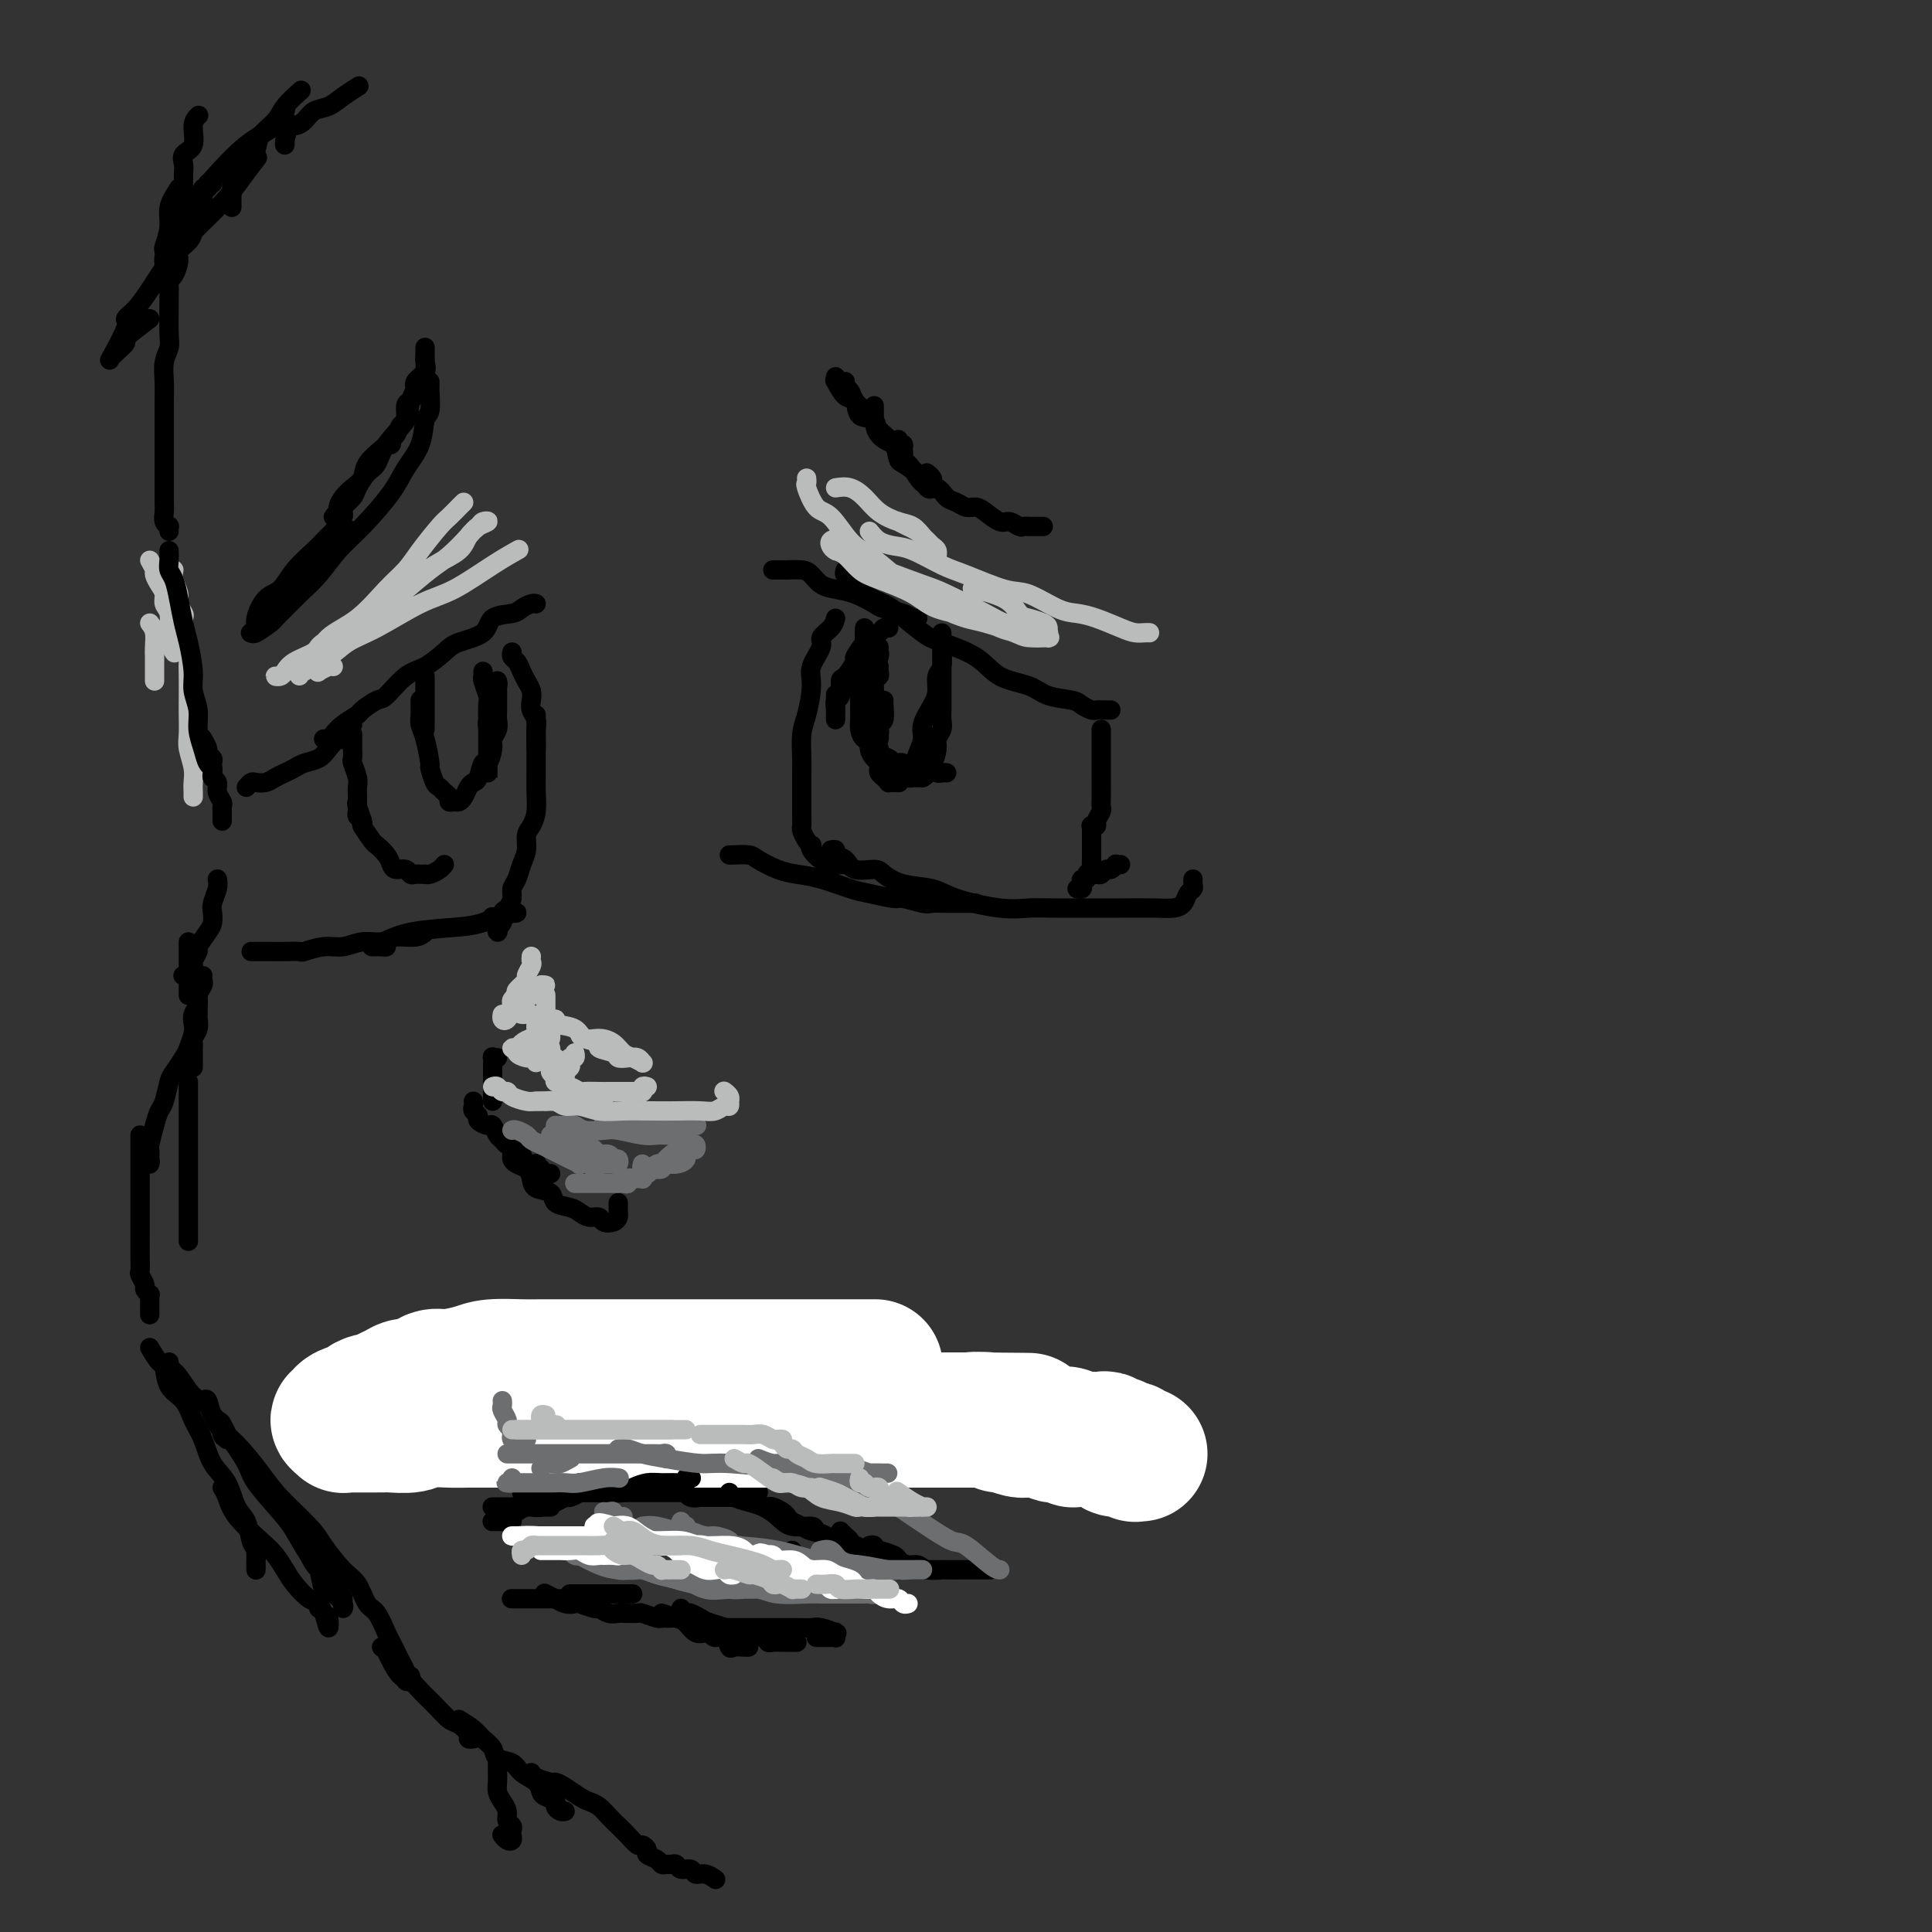 <svg viewBox='0 0 400 400' version='1.1' xmlns='http://www.w3.org/2000/svg' xmlns:xlink='http://www.w3.org/1999/xlink'><rect x="0" y="0" width="400" height="400" fill="#333333" stroke="none"/><g fill='none' stroke='rgb(0,0,0)' stroke-width='4' stroke-linecap='round' stroke-linejoin='round'><path d='M51,163c0.357,-0.416 0.714,-0.832 1,-1c0.286,-0.168 0.499,-0.086 1,0c0.501,0.086 1.288,0.178 2,0c0.712,-0.178 1.349,-0.624 2,-1c0.651,-0.376 1.315,-0.680 2,-1c0.685,-0.320 1.392,-0.654 2,-1c0.608,-0.346 1.119,-0.704 2,-1c0.881,-0.296 2.134,-0.531 3,-1c0.866,-0.469 1.346,-1.173 2,-2c0.654,-0.827 1.482,-1.777 2,-2c0.518,-0.223 0.727,0.280 1,0c0.273,-0.280 0.612,-1.345 1,-2c0.388,-0.655 0.825,-0.902 1,-1c0.175,-0.098 0.087,-0.049 0,0'/><path d='M67,153c0.346,0.068 0.693,0.136 1,0c0.307,-0.136 0.576,-0.475 1,-1c0.424,-0.525 1.004,-1.237 2,-2c0.996,-0.763 2.408,-1.577 3,-2c0.592,-0.423 0.362,-0.454 1,-1c0.638,-0.546 2.142,-1.606 3,-2c0.858,-0.394 1.070,-0.122 2,-1c0.930,-0.878 2.579,-2.905 4,-4c1.421,-1.095 2.616,-1.256 4,-2c1.384,-0.744 2.959,-2.069 4,-3c1.041,-0.931 1.549,-1.468 3,-2c1.451,-0.532 3.845,-1.061 5,-2c1.155,-0.939 1.070,-2.290 2,-3c0.930,-0.710 2.876,-0.779 4,-1c1.124,-0.221 1.425,-0.595 2,-1c0.575,-0.405 1.424,-0.840 2,-1c0.576,-0.160 0.879,-0.046 1,0c0.121,0.046 0.061,0.023 0,0'/><path d='M73,152c-0.001,0.468 -0.001,0.936 0,1c0.001,0.064 0.004,-0.274 0,0c-0.004,0.274 -0.015,1.162 0,2c0.015,0.838 0.057,1.628 0,2c-0.057,0.372 -0.211,0.327 0,1c0.211,0.673 0.789,2.064 1,3c0.211,0.936 0.056,1.417 0,2c-0.056,0.583 -0.011,1.269 0,2c0.011,0.731 -0.011,1.507 0,2c0.011,0.493 0.056,0.703 0,1c-0.056,0.297 -0.211,0.682 0,1c0.211,0.318 0.789,0.570 1,1c0.211,0.430 0.057,1.039 0,1c-0.057,-0.039 -0.016,-0.725 0,-1c0.016,-0.275 0.008,-0.137 0,0'/><path d='M74,166c-0.128,0.090 -0.257,0.180 0,1c0.257,0.820 0.899,2.369 1,3c0.101,0.631 -0.337,0.344 0,1c0.337,0.656 1.451,2.257 2,3c0.549,0.743 0.532,0.629 1,1c0.468,0.371 1.421,1.228 2,2c0.579,0.772 0.785,1.461 1,2c0.215,0.539 0.439,0.929 1,1c0.561,0.071 1.461,-0.177 2,0c0.539,0.177 0.718,0.779 1,1c0.282,0.221 0.666,0.060 1,0c0.334,-0.060 0.618,-0.019 1,0c0.382,0.019 0.863,0.015 1,0c0.137,-0.015 -0.068,-0.043 0,0c0.068,0.043 0.410,0.156 1,0c0.590,-0.156 1.428,-0.580 2,-1c0.572,-0.420 0.878,-0.834 1,-1c0.122,-0.166 0.061,-0.083 0,0'/><path d='M106,135c-0.089,0.357 -0.178,0.715 0,1c0.178,0.285 0.622,0.499 1,1c0.378,0.501 0.689,1.289 1,2c0.311,0.711 0.623,1.345 1,2c0.377,0.655 0.819,1.330 1,2c0.181,0.670 0.101,1.335 0,2c-0.101,0.665 -0.223,1.329 0,2c0.223,0.671 0.792,1.347 1,2c0.208,0.653 0.056,1.282 0,2c-0.056,0.718 -0.015,1.523 0,2c0.015,0.477 0.004,0.625 0,1c-0.004,0.375 -0.001,0.977 0,1c0.001,0.023 0.000,-0.532 0,-1c-0.000,-0.468 -0.000,-0.848 0,-1c0.000,-0.152 0.000,-0.076 0,0'/><path d='M111,148c0.000,0.509 0.000,1.017 0,1c-0.000,-0.017 -0.000,-0.560 0,0c0.000,0.560 0.000,2.222 0,3c-0.000,0.778 -0.000,0.672 0,1c0.000,0.328 0.001,1.091 0,2c-0.001,0.909 -0.003,1.962 0,3c0.003,1.038 0.011,2.059 0,3c-0.011,0.941 -0.041,1.802 0,3c0.041,1.198 0.151,2.732 0,4c-0.151,1.268 -0.565,2.269 -1,3c-0.435,0.731 -0.891,1.193 -1,2c-0.109,0.807 0.129,1.959 0,3c-0.129,1.041 -0.626,1.971 -1,3c-0.374,1.029 -0.626,2.159 -1,3c-0.374,0.841 -0.870,1.395 -1,2c-0.130,0.605 0.105,1.261 0,2c-0.105,0.739 -0.550,1.561 -1,2c-0.450,0.439 -0.904,0.494 -1,1c-0.096,0.506 0.167,1.463 0,2c-0.167,0.537 -0.763,0.655 -1,1c-0.237,0.345 -0.115,0.917 0,1c0.115,0.083 0.223,-0.324 0,-1c-0.223,-0.676 -0.778,-1.622 -1,-2c-0.222,-0.378 -0.111,-0.189 0,0'/><path d='M88,140c0.000,0.325 0.000,0.649 0,1c0.000,0.351 0.000,0.728 0,1c0.000,0.272 0.000,0.440 0,1c0.000,0.560 0.000,1.512 0,2c0.000,0.488 0.000,0.514 0,1c0.000,0.486 0.000,1.434 0,2c0.000,0.566 0.000,0.750 0,1c0.000,0.250 -0.000,0.564 0,1c0.000,0.436 0.000,0.992 0,1c0.000,0.008 0.000,-0.534 0,-1c0.000,-0.466 0.000,-0.856 0,-1c0.000,-0.144 0.000,-0.041 0,0c0.000,0.041 0.000,0.021 0,0'/><path d='M87,145c0.002,-0.065 0.003,-0.130 0,0c-0.003,0.130 -0.011,0.456 0,1c0.011,0.544 0.041,1.306 0,2c-0.041,0.694 -0.152,1.321 0,2c0.152,0.679 0.565,1.411 1,3c0.435,1.589 0.890,4.037 1,5c0.110,0.963 -0.124,0.443 0,1c0.124,0.557 0.607,2.192 1,3c0.393,0.808 0.697,0.791 1,1c0.303,0.209 0.606,0.645 1,1c0.394,0.355 0.879,0.629 1,1c0.121,0.371 -0.122,0.839 0,1c0.122,0.161 0.610,0.015 1,0c0.390,-0.015 0.682,0.101 1,0c0.318,-0.101 0.663,-0.417 1,-1c0.337,-0.583 0.667,-1.432 1,-2c0.333,-0.568 0.668,-0.856 1,-1c0.332,-0.144 0.662,-0.146 1,-1c0.338,-0.854 0.683,-2.560 1,-3c0.317,-0.440 0.607,0.388 1,0c0.393,-0.388 0.890,-1.990 1,-3c0.110,-1.010 -0.167,-1.428 0,-2c0.167,-0.572 0.777,-1.299 1,-2c0.223,-0.701 0.060,-1.375 0,-2c-0.060,-0.625 -0.016,-1.202 0,-2c0.016,-0.798 0.005,-1.818 0,-2c-0.005,-0.182 -0.005,0.472 0,0c0.005,-0.472 0.016,-2.072 0,-3c-0.016,-0.928 -0.057,-1.185 0,-1c0.057,0.185 0.212,0.812 0,1c-0.212,0.188 -0.793,-0.063 -1,0c-0.207,0.063 -0.041,0.439 0,1c0.041,0.561 -0.041,1.305 0,2c0.041,0.695 0.207,1.341 0,2c-0.207,0.659 -0.788,1.332 -1,2c-0.212,0.668 -0.057,1.331 0,2c0.057,0.669 0.015,1.345 0,2c-0.015,0.655 -0.004,1.288 0,2c0.004,0.712 0.001,1.502 0,2c-0.001,0.498 -0.000,0.705 0,1c0.000,0.295 0.000,0.679 0,1c-0.000,0.321 -0.000,0.580 0,1c0.000,0.420 0.000,1.003 0,1c-0.000,-0.003 -0.000,-0.592 0,-1c0.000,-0.408 0.000,-0.637 0,-1c-0.000,-0.363 -0.000,-0.861 0,-1c0.000,-0.139 0.000,0.080 0,0c-0.000,-0.080 -0.000,-0.459 0,-1c0.000,-0.541 0.000,-1.242 0,-2c-0.000,-0.758 -0.000,-1.572 0,-2c0.000,-0.428 0.001,-0.469 0,-1c-0.001,-0.531 -0.004,-1.550 0,-2c0.004,-0.450 0.015,-0.330 0,-1c-0.015,-0.670 -0.057,-2.131 0,-3c0.057,-0.869 0.211,-1.147 0,-2c-0.211,-0.853 -0.789,-2.280 -1,-3c-0.211,-0.720 -0.057,-0.732 0,-1c0.057,-0.268 0.016,-0.791 0,-1c-0.016,-0.209 -0.008,-0.105 0,0'/><path d='M160,118c0.319,0.001 0.638,0.002 1,0c0.362,-0.002 0.768,-0.008 1,0c0.232,0.008 0.291,0.030 1,0c0.709,-0.030 2.068,-0.111 3,0c0.932,0.111 1.437,0.415 2,1c0.563,0.585 1.184,1.452 2,2c0.816,0.548 1.825,0.776 3,1c1.175,0.224 2.514,0.442 4,1c1.486,0.558 3.120,1.456 4,2c0.880,0.544 1.007,0.734 2,1c0.993,0.266 2.854,0.607 4,1c1.146,0.393 1.578,0.836 2,1c0.422,0.164 0.835,0.047 1,0c0.165,-0.047 0.083,-0.023 0,0'/><path d='M175,118c-0.130,0.432 -0.260,0.865 0,1c0.260,0.135 0.910,-0.026 1,0c0.090,0.026 -0.380,0.241 0,1c0.380,0.759 1.610,2.061 3,3c1.390,0.939 2.942,1.513 4,2c1.058,0.487 1.624,0.886 3,2c1.376,1.114 3.562,2.941 5,4c1.438,1.059 2.129,1.348 4,2c1.871,0.652 4.921,1.666 7,3c2.079,1.334 3.186,2.987 5,4c1.814,1.013 4.335,1.385 6,2c1.665,0.615 2.473,1.471 4,2c1.527,0.529 3.771,0.730 5,1c1.229,0.270 1.442,0.608 2,1c0.558,0.392 1.460,0.837 2,1c0.540,0.163 0.719,0.044 1,0c0.281,-0.044 0.663,-0.012 1,0c0.337,0.012 0.629,0.003 1,0c0.371,-0.003 0.820,-0.001 1,0c0.180,0.001 0.090,0.000 0,0'/><path d='M184,130c-0.367,-0.085 -0.733,-0.169 -1,0c-0.267,0.169 -0.434,0.592 -1,1c-0.566,0.408 -1.531,0.800 -2,1c-0.469,0.200 -0.441,0.208 -1,1c-0.559,0.792 -1.704,2.366 -2,3c-0.296,0.634 0.257,0.326 0,1c-0.257,0.674 -1.323,2.331 -2,3c-0.677,0.669 -0.966,0.350 -1,1c-0.034,0.650 0.187,2.270 0,3c-0.187,0.730 -0.782,0.571 -1,1c-0.218,0.429 -0.058,1.446 0,2c0.058,0.554 0.016,0.644 0,1c-0.016,0.356 -0.004,0.978 0,1c0.004,0.022 0.001,-0.555 0,-1c-0.001,-0.445 -0.000,-0.759 0,-1c0.000,-0.241 0.000,-0.411 0,-1c-0.000,-0.589 -0.000,-1.597 0,-2c0.000,-0.403 0.000,-0.202 0,0'/><path d='M173,128c-0.179,0.653 -0.359,1.305 -1,2c-0.641,0.695 -1.744,1.432 -2,2c-0.256,0.568 0.334,0.968 0,2c-0.334,1.032 -1.592,2.696 -2,4c-0.408,1.304 0.034,2.249 0,4c-0.034,1.751 -0.545,4.310 -1,6c-0.455,1.690 -0.854,2.511 -1,4c-0.146,1.489 -0.039,3.644 0,5c0.039,1.356 0.011,1.911 0,3c-0.011,1.089 -0.004,2.710 0,4c0.004,1.290 0.004,2.247 0,3c-0.004,0.753 -0.011,1.302 0,2c0.011,0.698 0.042,1.546 0,2c-0.042,0.454 -0.157,0.516 0,1c0.157,0.484 0.585,1.391 1,2c0.415,0.609 0.818,0.918 1,1c0.182,0.082 0.142,-0.065 0,0c-0.142,0.065 -0.385,0.343 0,1c0.385,0.657 1.399,1.693 2,2c0.601,0.307 0.788,-0.114 1,0c0.212,0.114 0.449,0.762 1,1c0.551,0.238 1.418,0.064 2,0c0.582,-0.064 0.881,-0.018 1,0c0.119,0.018 0.060,0.009 0,0'/><path d='M228,151c0.000,0.773 0.000,1.545 0,2c-0.000,0.455 -0.000,0.592 0,1c0.000,0.408 0.000,1.085 0,2c-0.000,0.915 -0.000,2.066 0,3c0.000,0.934 0.001,1.650 0,2c-0.001,0.350 -0.004,0.335 0,1c0.004,0.665 0.016,2.010 0,3c-0.016,0.990 -0.061,1.624 0,2c0.061,0.376 0.226,0.492 0,1c-0.226,0.508 -0.845,1.407 -1,2c-0.155,0.593 0.155,0.881 0,1c-0.155,0.119 -0.774,0.069 -1,0c-0.226,-0.069 -0.061,-0.158 0,0c0.061,0.158 0.016,0.565 0,1c-0.016,0.435 -0.004,0.900 0,1c0.004,0.100 0.001,-0.165 0,0c-0.001,0.165 -0.000,0.762 0,1c0.000,0.238 0.000,0.119 0,0'/><path d='M151,177c0.118,0.016 0.235,0.032 1,0c0.765,-0.032 2.176,-0.112 3,0c0.824,0.112 1.060,0.415 2,1c0.940,0.585 2.584,1.452 4,2c1.416,0.548 2.604,0.778 4,1c1.396,0.222 3.001,0.437 5,1c1.999,0.563 4.392,1.475 6,2c1.608,0.525 2.432,0.662 4,1c1.568,0.338 3.879,0.875 5,1c1.121,0.125 1.052,-0.163 2,0c0.948,0.163 2.912,0.776 4,1c1.088,0.224 1.300,0.060 2,0c0.700,-0.060 1.886,-0.016 3,0c1.114,0.016 2.154,0.004 3,0c0.846,-0.004 1.497,-0.001 2,0c0.503,0.001 0.858,0.000 1,0c0.142,-0.000 0.071,-0.000 0,0'/><path d='M172,176c0.475,-0.099 0.950,-0.199 1,0c0.050,0.199 -0.325,0.696 0,1c0.325,0.304 1.351,0.414 2,1c0.649,0.586 0.922,1.648 2,2c1.078,0.352 2.962,-0.005 4,0c1.038,0.005 1.231,0.373 2,1c0.769,0.627 2.113,1.513 4,2c1.887,0.487 4.318,0.575 6,1c1.682,0.425 2.616,1.186 5,2c2.384,0.814 6.217,1.682 9,2c2.783,0.318 4.516,0.085 6,0c1.484,-0.085 2.719,-0.022 5,0c2.281,0.022 5.609,0.004 8,0c2.391,-0.004 3.845,0.006 6,0c2.155,-0.006 5.012,-0.029 7,0c1.988,0.029 3.107,0.110 4,0c0.893,-0.110 1.560,-0.411 2,-1c0.440,-0.589 0.654,-1.464 1,-2c0.346,-0.536 0.825,-0.731 1,-1c0.175,-0.269 0.047,-0.611 0,-1c-0.047,-0.389 -0.013,-0.825 0,-1c0.013,-0.175 0.007,-0.087 0,0'/><path d='M182,134c-0.030,0.395 -0.061,0.791 0,1c0.061,0.209 0.212,0.232 0,1c-0.212,0.768 -0.789,2.279 -1,3c-0.211,0.721 -0.058,0.650 0,1c0.058,0.350 0.019,1.120 0,2c-0.019,0.880 -0.019,1.871 0,3c0.019,1.129 0.058,2.397 0,3c-0.058,0.603 -0.212,0.540 0,1c0.212,0.460 0.789,1.442 1,2c0.211,0.558 0.056,0.692 0,1c-0.056,0.308 -0.011,0.789 0,1c0.011,0.211 -0.011,0.151 0,0c0.011,-0.151 0.056,-0.394 0,-1c-0.056,-0.606 -0.211,-1.574 0,-2c0.211,-0.426 0.789,-0.310 1,-1c0.211,-0.690 0.057,-2.186 0,-3c-0.057,-0.814 -0.016,-0.947 0,-1c0.016,-0.053 0.008,-0.027 0,0'/><path d='M182,138c-0.030,0.326 -0.061,0.652 0,1c0.061,0.348 0.212,0.717 0,1c-0.212,0.283 -0.789,0.479 -1,1c-0.211,0.521 -0.056,1.366 0,2c0.056,0.634 0.014,1.059 0,2c-0.014,0.941 -0.001,2.400 0,3c0.001,0.600 -0.012,0.340 0,1c0.012,0.660 0.048,2.239 0,3c-0.048,0.761 -0.182,0.704 0,1c0.182,0.296 0.679,0.944 1,2c0.321,1.056 0.467,2.521 1,3c0.533,0.479 1.452,-0.029 2,0c0.548,0.029 0.724,0.596 1,1c0.276,0.404 0.652,0.644 1,1c0.348,0.356 0.666,0.828 1,1c0.334,0.172 0.682,0.045 1,0c0.318,-0.045 0.606,-0.006 1,0c0.394,0.006 0.893,-0.020 1,0c0.107,0.020 -0.177,0.087 0,0c0.177,-0.087 0.817,-0.327 1,-1c0.183,-0.673 -0.091,-1.780 0,-2c0.091,-0.220 0.546,0.447 1,0c0.454,-0.447 0.906,-2.007 1,-3c0.094,-0.993 -0.171,-1.419 0,-2c0.171,-0.581 0.778,-1.318 1,-2c0.222,-0.682 0.060,-1.308 0,-2c-0.060,-0.692 -0.016,-1.449 0,-2c0.016,-0.551 0.004,-0.896 0,-2c-0.004,-1.104 -0.001,-2.968 0,-4c0.001,-1.032 0.000,-1.234 0,-2c-0.000,-0.766 -0.000,-2.097 0,-3c0.000,-0.903 0.000,-1.378 0,-2c-0.000,-0.622 0.000,-1.393 0,-2c-0.000,-0.607 -0.000,-1.051 0,-1c0.000,0.051 0.001,0.598 0,1c-0.001,0.402 -0.004,0.659 0,1c0.004,0.341 0.016,0.766 0,1c-0.016,0.234 -0.058,0.277 0,1c0.058,0.723 0.218,2.126 0,3c-0.218,0.874 -0.814,1.220 -1,2c-0.186,0.780 0.038,1.994 0,3c-0.038,1.006 -0.338,1.804 -1,3c-0.662,1.196 -1.687,2.792 -2,4c-0.313,1.208 0.084,2.029 0,3c-0.084,0.971 -0.650,2.092 -1,3c-0.350,0.908 -0.485,1.602 -1,2c-0.515,0.398 -1.410,0.499 -2,1c-0.590,0.501 -0.875,1.402 -1,2c-0.125,0.598 -0.090,0.892 0,1c0.090,0.108 0.235,0.030 0,0c-0.235,-0.030 -0.850,-0.011 -1,0c-0.150,0.011 0.166,0.014 0,0c-0.166,-0.014 -0.815,-0.045 -1,0c-0.185,0.045 0.095,0.167 0,0c-0.095,-0.167 -0.564,-0.621 -1,-1c-0.436,-0.379 -0.839,-0.681 -1,-1c-0.161,-0.319 -0.081,-0.653 0,-1c0.081,-0.347 0.161,-0.706 0,-1c-0.161,-0.294 -0.565,-0.521 -1,-1c-0.435,-0.479 -0.901,-1.209 -1,-2c-0.099,-0.791 0.170,-1.644 0,-2c-0.170,-0.356 -0.778,-0.217 -1,-1c-0.222,-0.783 -0.060,-2.488 0,-3c0.060,-0.512 0.016,0.170 0,0c-0.016,-0.170 -0.005,-1.191 0,-2c0.005,-0.809 0.002,-1.404 0,-2'/><path d='M179,145c-0.155,-1.821 -0.041,-1.375 0,-2c0.041,-0.625 0.011,-2.321 0,-3c-0.011,-0.679 -0.003,-0.339 0,-1c0.003,-0.661 0.001,-2.321 0,-3c-0.001,-0.679 -0.000,-0.378 0,-1c0.000,-0.622 0.000,-2.167 0,-3c-0.000,-0.833 -0.000,-0.952 0,-1c0.000,-0.048 0.000,-0.024 0,0'/><path d='M179,130c0.008,0.235 0.016,0.471 0,1c-0.016,0.529 -0.057,1.352 0,2c0.057,0.648 0.211,1.121 0,2c-0.211,0.879 -0.789,2.165 -1,3c-0.211,0.835 -0.057,1.221 0,2c0.057,0.779 0.017,1.953 0,3c-0.017,1.047 -0.012,1.967 0,3c0.012,1.033 0.029,2.178 0,3c-0.029,0.822 -0.106,1.319 0,2c0.106,0.681 0.396,1.545 1,2c0.604,0.455 1.524,0.500 2,1c0.476,0.500 0.508,1.453 1,2c0.492,0.547 1.444,0.686 2,1c0.556,0.314 0.717,0.802 1,1c0.283,0.198 0.687,0.106 1,0c0.313,-0.106 0.536,-0.226 1,0c0.464,0.226 1.171,0.796 2,1c0.829,0.204 1.780,0.041 2,0c0.220,-0.041 -0.291,0.042 0,0c0.291,-0.042 1.385,-0.207 2,0c0.615,0.207 0.753,0.788 1,1c0.247,0.212 0.605,0.057 1,0c0.395,-0.057 0.827,-0.016 1,0c0.173,0.016 0.086,0.008 0,0'/><path d='M232,179c-0.447,0.033 -0.893,0.065 -1,0c-0.107,-0.065 0.126,-0.228 0,0c-0.126,0.228 -0.612,0.847 -1,1c-0.388,0.153 -0.678,-0.159 -1,0c-0.322,0.159 -0.675,0.789 -1,1c-0.325,0.211 -0.623,0.002 -1,0c-0.377,-0.002 -0.833,0.204 -1,0c-0.167,-0.204 -0.045,-0.819 0,-1c0.045,-0.181 0.012,0.071 0,0c-0.012,-0.071 -0.003,-0.467 0,-1c0.003,-0.533 0.001,-1.205 0,-2c-0.001,-0.795 -0.000,-1.713 0,-2c0.000,-0.287 0.000,0.056 0,0c-0.000,-0.056 -0.000,-0.513 0,-1c0.000,-0.487 -0.000,-1.004 0,-1c0.000,0.004 0.000,0.530 0,1c-0.000,0.470 -0.000,0.885 0,1c0.000,0.115 0.001,-0.071 0,0c-0.001,0.071 -0.004,0.400 0,1c0.004,0.600 0.016,1.471 0,2c-0.016,0.529 -0.061,0.715 0,1c0.061,0.285 0.226,0.667 0,1c-0.226,0.333 -0.844,0.615 -1,1c-0.156,0.385 0.151,0.874 0,1c-0.151,0.126 -0.759,-0.110 -1,0c-0.241,0.110 -0.116,0.566 0,1c0.116,0.434 0.224,0.848 0,1c-0.224,0.152 -0.778,0.044 -1,0c-0.222,-0.044 -0.111,-0.022 0,0'/><path d='M77,196c0.346,0.004 0.692,0.009 1,0c0.308,-0.009 0.577,-0.030 1,0c0.423,0.030 0.999,0.111 1,0c0.001,-0.111 -0.574,-0.416 0,-1c0.574,-0.584 2.296,-1.449 5,-2c2.704,-0.551 6.389,-0.788 9,-1c2.611,-0.212 4.148,-0.397 6,-1c1.852,-0.603 4.021,-1.622 5,-2c0.979,-0.378 0.770,-0.115 1,0c0.230,0.115 0.899,0.083 1,0c0.101,-0.083 -0.365,-0.218 -1,0c-0.635,0.218 -1.440,0.790 -2,1c-0.560,0.210 -0.874,0.060 -1,0c-0.126,-0.060 -0.063,-0.030 0,0'/><path d='M52,197c0.496,-0.000 0.991,-0.000 1,0c0.009,0.000 -0.470,0.001 0,0c0.470,-0.001 1.889,-0.004 3,0c1.111,0.004 1.914,0.016 3,0c1.086,-0.016 2.457,-0.061 3,0c0.543,0.061 0.260,0.228 1,0c0.740,-0.228 2.504,-0.850 4,-1c1.496,-0.150 2.726,0.171 4,0c1.274,-0.171 2.594,-0.834 4,-1c1.406,-0.166 2.899,0.165 4,0c1.101,-0.165 1.811,-0.828 3,-1c1.189,-0.172 2.859,0.146 4,0c1.141,-0.146 1.755,-0.756 2,-1c0.245,-0.244 0.123,-0.122 0,0'/><path d='M53,131c-0.100,0.059 -0.200,0.119 0,0c0.200,-0.119 0.699,-0.416 1,-1c0.301,-0.584 0.402,-1.454 1,-2c0.598,-0.546 1.692,-0.767 2,-1c0.308,-0.233 -0.172,-0.479 0,-1c0.172,-0.521 0.994,-1.317 2,-2c1.006,-0.683 2.196,-1.252 3,-2c0.804,-0.748 1.221,-1.676 2,-3c0.779,-1.324 1.920,-3.046 3,-4c1.080,-0.954 2.098,-1.142 3,-2c0.902,-0.858 1.686,-2.388 2,-3c0.314,-0.612 0.157,-0.306 0,0'/><path d='M70,109c-1.144,1.133 -2.288,2.265 -3,3c-0.712,0.735 -0.994,1.072 -2,2c-1.006,0.928 -2.738,2.448 -4,4c-1.262,1.552 -2.055,3.138 -3,4c-0.945,0.862 -2.043,1.001 -3,2c-0.957,0.999 -1.772,2.858 -2,4c-0.228,1.142 0.132,1.567 0,2c-0.132,0.433 -0.755,0.874 -1,1c-0.245,0.126 -0.113,-0.063 0,0c0.113,0.063 0.206,0.376 1,0c0.794,-0.376 2.288,-1.443 3,-2c0.712,-0.557 0.643,-0.606 1,-1c0.357,-0.394 1.138,-1.134 2,-2c0.862,-0.866 1.803,-1.858 3,-3c1.197,-1.142 2.651,-2.433 4,-4c1.349,-1.567 2.593,-3.411 4,-5c1.407,-1.589 2.979,-2.923 5,-5c2.021,-2.077 4.493,-4.896 6,-7c1.507,-2.104 2.050,-3.492 3,-5c0.950,-1.508 2.307,-3.135 3,-5c0.693,-1.865 0.722,-3.968 1,-5c0.278,-1.032 0.807,-0.995 1,-2c0.193,-1.005 0.052,-3.053 0,-4c-0.052,-0.947 -0.014,-0.793 0,-1c0.014,-0.207 0.004,-0.773 0,-1c-0.004,-0.227 -0.002,-0.113 0,0'/><path d='M80,92c-0.101,0.161 -0.201,0.322 -1,1c-0.799,0.678 -2.295,1.873 -3,3c-0.705,1.127 -0.618,2.185 -1,3c-0.382,0.815 -1.231,1.385 -2,2c-0.769,0.615 -1.457,1.275 -2,2c-0.543,0.725 -0.941,1.516 -1,2c-0.059,0.484 0.219,0.662 0,1c-0.219,0.338 -0.936,0.834 -1,1c-0.064,0.166 0.526,-0.000 1,0c0.474,0.000 0.833,0.167 1,0c0.167,-0.167 0.142,-0.668 0,-1c-0.142,-0.332 -0.399,-0.496 0,-1c0.399,-0.504 1.456,-1.347 2,-2c0.544,-0.653 0.577,-1.115 1,-2c0.423,-0.885 1.236,-2.192 2,-3c0.764,-0.808 1.479,-1.116 2,-2c0.521,-0.884 0.847,-2.342 2,-4c1.153,-1.658 3.132,-3.514 4,-5c0.868,-1.486 0.625,-2.603 1,-4c0.375,-1.397 1.368,-3.076 2,-4c0.632,-0.924 0.901,-1.093 1,-2c0.099,-0.907 0.026,-2.552 0,-3c-0.026,-0.448 -0.005,0.303 0,0c0.005,-0.303 -0.006,-1.658 0,-2c0.006,-0.342 0.031,0.331 0,1c-0.031,0.669 -0.116,1.335 0,2c0.116,0.665 0.433,1.328 0,2c-0.433,0.672 -1.618,1.354 -2,2c-0.382,0.646 0.038,1.257 0,2c-0.038,0.743 -0.535,1.617 -1,2c-0.465,0.383 -0.899,0.273 -1,1c-0.101,0.727 0.132,2.290 0,3c-0.132,0.710 -0.627,0.569 -1,1c-0.373,0.431 -0.622,1.436 -1,2c-0.378,0.564 -0.885,0.687 -1,1c-0.115,0.313 0.161,0.815 0,1c-0.161,0.185 -0.760,0.053 -1,0c-0.240,-0.053 -0.120,-0.026 0,0'/><path d='M173,78c0.045,0.512 0.090,1.024 0,1c-0.090,-0.024 -0.314,-0.583 0,0c0.314,0.583 1.167,2.309 2,3c0.833,0.691 1.645,0.345 2,1c0.355,0.655 0.253,2.309 1,3c0.747,0.691 2.343,0.419 3,1c0.657,0.581 0.376,2.017 1,3c0.624,0.983 2.153,1.515 3,2c0.847,0.485 1.013,0.925 1,1c-0.013,0.075 -0.203,-0.213 0,0c0.203,0.213 0.801,0.929 1,1c0.199,0.071 0.001,-0.503 0,-1c-0.001,-0.497 0.196,-0.917 0,-1c-0.196,-0.083 -0.783,0.170 -1,0c-0.217,-0.170 -0.062,-0.763 0,-1c0.062,-0.237 0.031,-0.119 0,0'/><path d='M175,79c-0.095,0.357 -0.190,0.715 0,1c0.190,0.285 0.665,0.498 1,1c0.335,0.502 0.531,1.292 1,2c0.469,0.708 1.211,1.335 2,2c0.789,0.665 1.624,1.367 2,2c0.376,0.633 0.293,1.196 1,2c0.707,0.804 2.203,1.849 3,3c0.797,1.151 0.896,2.407 1,3c0.104,0.593 0.214,0.524 1,1c0.786,0.476 2.249,1.498 3,2c0.751,0.502 0.791,0.486 1,1c0.209,0.514 0.588,1.560 1,2c0.412,0.440 0.856,0.275 1,0c0.144,-0.275 -0.013,-0.661 0,-1c0.013,-0.339 0.196,-0.630 0,-1c-0.196,-0.370 -0.770,-0.820 -1,-1c-0.230,-0.180 -0.115,-0.090 0,0'/><path d='M181,84c-0.002,0.318 -0.004,0.636 0,1c0.004,0.364 0.014,0.774 0,1c-0.014,0.226 -0.051,0.267 0,1c0.051,0.733 0.190,2.158 1,3c0.810,0.842 2.290,1.099 3,2c0.710,0.901 0.651,2.444 1,3c0.349,0.556 1.105,0.123 2,1c0.895,0.877 1.930,3.062 3,4c1.070,0.938 2.174,0.629 3,1c0.826,0.371 1.375,1.422 2,2c0.625,0.578 1.326,0.685 2,1c0.674,0.315 1.321,0.840 2,1c0.679,0.160 1.390,-0.044 2,0c0.610,0.044 1.119,0.338 2,1c0.881,0.662 2.135,1.694 3,2c0.865,0.306 1.340,-0.114 2,0c0.660,0.114 1.504,0.763 2,1c0.496,0.237 0.644,0.064 1,0c0.356,-0.064 0.918,-0.017 1,0c0.082,0.017 -0.318,0.005 0,0c0.318,-0.005 1.355,-0.001 2,0c0.645,0.001 0.899,0.000 1,0c0.101,-0.000 0.051,-0.000 0,0'/><path d='M103,219c-0.423,0.054 -0.845,0.108 -1,0c-0.155,-0.108 -0.041,-0.379 0,0c0.041,0.379 0.011,1.407 0,2c-0.011,0.593 -0.003,0.750 0,1c0.003,0.250 0.001,0.592 0,1c-0.001,0.408 -0.000,0.883 0,1c0.000,0.117 0.000,-0.123 0,0c-0.000,0.123 -0.000,0.607 0,1c0.000,0.393 0.000,0.693 0,1c-0.000,0.307 -0.000,0.621 0,1c0.000,0.379 0.000,0.823 0,1c-0.000,0.177 -0.000,0.089 0,0'/><path d='M98,228c0.034,0.334 0.068,0.668 0,1c-0.068,0.332 -0.240,0.661 0,1c0.240,0.339 0.890,0.686 1,1c0.110,0.314 -0.321,0.594 0,1c0.321,0.406 1.396,0.936 2,1c0.604,0.064 0.739,-0.339 1,0c0.261,0.339 0.647,1.419 1,2c0.353,0.581 0.672,0.661 1,1c0.328,0.339 0.664,0.935 1,1c0.336,0.065 0.672,-0.403 1,0c0.328,0.403 0.647,1.676 1,2c0.353,0.324 0.739,-0.303 1,0c0.261,0.303 0.398,1.535 1,2c0.602,0.465 1.667,0.163 2,0c0.333,-0.163 -0.068,-0.187 0,0c0.068,0.187 0.606,0.586 1,1c0.394,0.414 0.645,0.842 1,1c0.355,0.158 0.816,0.045 1,0c0.184,-0.045 0.092,-0.023 0,0'/><path d='M106,237c0.016,0.758 0.032,1.515 0,2c-0.032,0.485 -0.113,0.697 0,1c0.113,0.303 0.419,0.696 1,1c0.581,0.304 1.435,0.519 2,1c0.565,0.481 0.841,1.228 1,2c0.159,0.772 0.203,1.568 1,2c0.797,0.432 2.349,0.498 3,1c0.651,0.502 0.402,1.440 1,2c0.598,0.560 2.043,0.742 3,1c0.957,0.258 1.426,0.592 2,1c0.574,0.408 1.254,0.891 2,1c0.746,0.109 1.559,-0.156 2,0c0.441,0.156 0.510,0.731 1,1c0.490,0.269 1.399,0.231 2,0c0.601,-0.231 0.893,-0.654 1,-1c0.107,-0.346 0.029,-0.615 0,-1c-0.029,-0.385 -0.008,-0.887 0,-1c0.008,-0.113 0.002,0.162 0,0c-0.002,-0.162 -0.001,-0.761 0,-1c0.001,-0.239 0.000,-0.120 0,0'/><path d='M89,293c-0.394,-0.118 -0.788,-0.236 -1,0c-0.212,0.236 -0.242,0.826 0,1c0.242,0.174 0.754,-0.066 1,0c0.246,0.066 0.224,0.439 1,0c0.776,-0.439 2.348,-1.691 3,-2c0.652,-0.309 0.384,0.325 1,0c0.616,-0.325 2.116,-1.607 3,-2c0.884,-0.393 1.151,0.105 2,0c0.849,-0.105 2.279,-0.812 3,-1c0.721,-0.188 0.733,0.142 1,0c0.267,-0.142 0.791,-0.755 1,-1c0.209,-0.245 0.105,-0.123 0,0'/><path d='M101,289c-0.451,-0.121 -0.903,-0.243 -1,0c-0.097,0.243 0.159,0.849 0,1c-0.159,0.151 -0.734,-0.155 -1,0c-0.266,0.155 -0.223,0.770 0,1c0.223,0.230 0.626,0.075 1,0c0.374,-0.075 0.718,-0.071 1,0c0.282,0.071 0.502,0.208 1,0c0.498,-0.208 1.273,-0.763 2,-1c0.727,-0.237 1.405,-0.157 2,0c0.595,0.157 1.106,0.392 2,0c0.894,-0.392 2.169,-1.411 3,-2c0.831,-0.589 1.216,-0.749 2,-1c0.784,-0.251 1.965,-0.593 3,-1c1.035,-0.407 1.924,-0.880 3,-1c1.076,-0.120 2.340,0.112 3,0c0.660,-0.112 0.716,-0.569 1,-1c0.284,-0.431 0.795,-0.838 1,-1c0.205,-0.162 0.102,-0.081 0,0'/><path d='M127,285c0.431,-0.120 0.862,-0.239 1,0c0.138,0.239 -0.017,0.837 0,1c0.017,0.163 0.207,-0.110 1,0c0.793,0.110 2.188,0.604 3,1c0.812,0.396 1.039,0.695 2,1c0.961,0.305 2.655,0.617 3,1c0.345,0.383 -0.661,0.839 0,1c0.661,0.161 2.988,0.029 4,0c1.012,-0.029 0.708,0.045 1,0c0.292,-0.045 1.178,-0.208 2,0c0.822,0.208 1.579,0.788 2,1c0.421,0.212 0.505,0.057 1,0c0.495,-0.057 1.403,-0.015 2,0c0.597,0.015 0.885,0.004 1,0c0.115,-0.004 0.058,-0.002 0,0'/><path d='M134,285c0.690,0.333 1.380,0.667 2,1c0.620,0.333 1.170,0.667 2,1c0.830,0.333 1.940,0.666 3,1c1.060,0.334 2.069,0.668 3,1c0.931,0.332 1.785,0.662 3,1c1.215,0.338 2.792,0.683 4,1c1.208,0.317 2.049,0.607 3,1c0.951,0.393 2.013,0.890 3,1c0.987,0.110 1.899,-0.167 3,0c1.101,0.167 2.390,0.776 3,1c0.610,0.224 0.542,0.061 1,0c0.458,-0.061 1.443,-0.020 2,0c0.557,0.020 0.685,0.019 1,0c0.315,-0.019 0.816,-0.057 1,0c0.184,0.057 0.049,0.208 0,0c-0.049,-0.208 -0.014,-0.774 0,-1c0.014,-0.226 0.007,-0.113 0,0'/><path d='M158,290c0.338,-0.233 0.675,-0.466 1,0c0.325,0.466 0.636,1.629 1,2c0.364,0.371 0.779,-0.052 1,0c0.221,0.052 0.248,0.578 1,1c0.752,0.422 2.229,0.739 3,1c0.771,0.261 0.837,0.465 2,1c1.163,0.535 3.422,1.401 5,2c1.578,0.599 2.473,0.931 4,1c1.527,0.069 3.684,-0.125 5,0c1.316,0.125 1.791,0.569 3,1c1.209,0.431 3.154,0.847 4,1c0.846,0.153 0.595,0.042 1,0c0.405,-0.042 1.468,-0.015 2,0c0.532,0.015 0.535,0.018 1,0c0.465,-0.018 1.393,-0.056 2,0c0.607,0.056 0.894,0.207 1,0c0.106,-0.207 0.030,-0.774 0,-1c-0.030,-0.226 -0.015,-0.113 0,0'/><path d='M114,312c-0.311,0.000 -0.622,0.000 -1,0c-0.378,0.000 -0.822,0.000 -1,0c-0.178,0.000 -0.089,0.000 0,0'/><path d='M102,312c-0.088,0.000 -0.177,0.000 0,0c0.177,-0.000 0.619,-0.000 1,0c0.381,0.000 0.701,0.000 1,0c0.299,-0.000 0.576,-0.000 1,0c0.424,0.000 0.996,0.001 1,0c0.004,-0.001 -0.560,-0.004 0,0c0.560,0.004 2.244,0.015 3,0c0.756,-0.015 0.585,-0.057 1,0c0.415,0.057 1.418,0.211 2,0c0.582,-0.211 0.744,-0.789 1,-1c0.256,-0.211 0.607,-0.057 1,0c0.393,0.057 0.826,0.016 1,0c0.174,-0.016 0.087,-0.008 0,0'/><path d='M108,309c0.321,-0.000 0.642,-0.000 1,0c0.358,0.000 0.754,0.000 1,0c0.246,-0.000 0.340,-0.000 1,0c0.660,0.000 1.884,0.001 3,0c1.116,-0.001 2.125,-0.004 3,0c0.875,0.004 1.618,0.016 3,0c1.382,-0.016 3.403,-0.061 5,0c1.597,0.061 2.770,0.226 4,0c1.230,-0.226 2.515,-0.845 4,-1c1.485,-0.155 3.169,0.155 4,0c0.831,-0.155 0.810,-0.773 1,-1c0.190,-0.227 0.589,-0.061 1,0c0.411,0.061 0.832,0.017 1,0c0.168,-0.017 0.084,-0.009 0,0'/><path d='M139,307c0.445,-0.122 0.889,-0.244 1,0c0.111,0.244 -0.112,0.854 0,1c0.112,0.146 0.558,-0.171 1,0c0.442,0.171 0.879,0.830 1,1c0.121,0.170 -0.074,-0.151 0,0c0.074,0.151 0.416,0.772 1,1c0.584,0.228 1.408,0.061 2,0c0.592,-0.061 0.952,-0.016 1,0c0.048,0.016 -0.216,0.004 0,0c0.216,-0.004 0.912,-0.001 2,0c1.088,0.001 2.568,0.000 3,0c0.432,-0.000 -0.185,-0.000 0,0c0.185,0.000 1.173,0.000 2,0c0.827,-0.000 1.492,-0.000 2,0c0.508,0.000 0.859,0.000 1,0c0.141,-0.000 0.070,-0.000 0,0'/><path d='M170,310c0.799,0.113 1.597,0.226 2,0c0.403,-0.226 0.409,-0.793 1,-1c0.591,-0.207 1.766,-0.056 2,0c0.234,0.056 -0.473,0.015 -1,0c-0.527,-0.015 -0.873,-0.004 -1,0c-0.127,0.004 -0.036,0.001 0,0c0.036,-0.001 0.018,-0.001 0,0'/><path d='M157,309c-0.305,0.000 -0.609,0.000 -1,0c-0.391,0.000 -0.867,0.000 -1,0c-0.133,0.000 0.077,0.000 0,0c-0.077,0.000 -0.441,0.000 -1,0c-0.559,0.000 -1.311,0.000 -2,0c-0.689,0.000 -1.314,0.000 -2,0c-0.686,0.000 -1.433,0.000 -2,0c-0.567,0.000 -0.952,0.000 -2,0c-1.048,0.000 -2.757,0.000 -4,0c-1.243,0.000 -2.021,0.000 -3,0c-0.979,-0.000 -2.160,0.000 -3,0c-0.840,0.000 -1.338,0.000 -2,0c-0.662,0.000 -1.488,0.000 -2,0c-0.512,0.000 -0.711,0.000 -1,0c-0.289,0.000 -0.670,0.000 -1,0c-0.330,0.000 -0.611,0.000 -1,0c-0.389,0.000 -0.888,0.000 -1,0c-0.112,0.000 0.162,0.000 0,0c-0.162,0.000 -0.761,0.000 -1,0c-0.239,0.000 -0.120,0.000 0,0'/></g>
<g fill='none' stroke='rgb(255,255,255)' stroke-width='28' stroke-linecap='round' stroke-linejoin='round'><path d='M181,283c0.276,-0.000 0.553,-0.000 -1,0c-1.553,0.000 -4.935,0.000 -7,0c-2.065,-0.000 -2.814,-0.000 -4,0c-1.186,0.000 -2.808,0.000 -5,0c-2.192,-0.000 -4.952,-0.000 -7,0c-2.048,0.000 -3.383,0.000 -6,0c-2.617,-0.000 -6.515,-0.000 -9,0c-2.485,0.000 -3.558,0.000 -6,0c-2.442,-0.000 -6.254,-0.001 -9,0c-2.746,0.001 -4.427,0.003 -7,0c-2.573,-0.003 -6.036,-0.011 -8,0c-1.964,0.011 -2.427,0.041 -4,0c-1.573,-0.041 -4.256,-0.152 -6,0c-1.744,0.152 -2.550,0.566 -4,1c-1.450,0.434 -3.543,0.886 -5,1c-1.457,0.114 -2.277,-0.110 -3,0c-0.723,0.110 -1.349,0.554 -2,1c-0.651,0.446 -1.325,0.894 -2,1c-0.675,0.106 -1.349,-0.130 -2,0c-0.651,0.130 -1.277,0.626 -2,1c-0.723,0.374 -1.542,0.626 -2,1c-0.458,0.374 -0.555,0.870 -1,1c-0.445,0.130 -1.237,-0.106 -2,0c-0.763,0.106 -1.495,0.554 -2,1c-0.505,0.446 -0.781,0.889 -1,1c-0.219,0.111 -0.380,-0.110 -1,0c-0.620,0.110 -1.697,0.551 -2,1c-0.303,0.449 0.169,0.905 0,1c-0.169,0.095 -0.978,-0.171 -1,0c-0.022,0.171 0.742,0.778 1,1c0.258,0.222 0.009,0.060 0,0c-0.009,-0.060 0.222,-0.016 1,0c0.778,0.016 2.102,0.005 3,0c0.898,-0.005 1.368,-0.005 2,0c0.632,0.005 1.425,0.015 2,0c0.575,-0.015 0.932,-0.057 2,0c1.068,0.057 2.848,0.211 4,0c1.152,-0.211 1.676,-0.789 3,-1c1.324,-0.211 3.449,-0.057 5,0c1.551,0.057 2.527,0.015 4,0c1.473,-0.015 3.441,-0.004 5,0c1.559,0.004 2.707,0.001 5,0c2.293,-0.001 5.732,-0.000 8,0c2.268,0.000 3.367,0.000 5,0c1.633,-0.000 3.800,-0.000 6,0c2.200,0.000 4.432,0.000 7,0c2.568,-0.000 5.472,-0.000 8,0c2.528,0.000 4.679,0.000 7,0c2.321,-0.000 4.811,-0.000 7,0c2.189,0.000 4.077,0.000 6,0c1.923,-0.000 3.882,-0.000 6,0c2.118,0.000 4.395,0.000 6,0c1.605,-0.000 2.539,-0.000 4,0c1.461,0.000 3.447,0.000 5,0c1.553,-0.000 2.671,-0.000 4,0c1.329,0.000 2.870,0.000 4,0c1.130,-0.000 1.849,-0.000 3,0c1.151,0.000 2.733,0.000 4,0c1.267,-0.000 2.219,-0.000 3,0c0.781,0.000 1.390,0.000 2,0'/><path d='M202,294c20.689,0.172 6.912,0.102 2,0c-4.912,-0.102 -0.959,-0.238 1,0c1.959,0.238 1.925,0.849 2,1c0.075,0.151 0.260,-0.157 1,0c0.740,0.157 2.033,0.778 3,1c0.967,0.222 1.606,0.046 2,0c0.394,-0.046 0.543,0.039 1,0c0.457,-0.039 1.222,-0.203 2,0c0.778,0.203 1.570,0.772 2,1c0.430,0.228 0.500,0.114 1,0c0.500,-0.114 1.431,-0.227 2,0c0.569,0.227 0.778,0.793 1,1c0.222,0.207 0.459,0.056 1,0c0.541,-0.056 1.388,-0.016 2,0c0.612,0.016 0.990,0.008 1,0c0.010,-0.008 -0.347,-0.016 0,0c0.347,0.016 1.400,0.056 2,0c0.600,-0.056 0.747,-0.207 1,0c0.253,0.207 0.610,0.774 1,1c0.390,0.226 0.811,0.112 1,0c0.189,-0.112 0.146,-0.222 0,0c-0.146,0.222 -0.394,0.778 0,1c0.394,0.222 1.430,0.112 2,0c0.570,-0.112 0.675,-0.226 1,0c0.325,0.226 0.871,0.793 1,1c0.129,0.207 -0.157,0.056 0,0c0.157,-0.056 0.759,-0.016 1,0c0.241,0.016 0.120,0.008 0,0'/></g>
<g fill='none' stroke='rgb(0,0,0)' stroke-width='4' stroke-linecap='round' stroke-linejoin='round'><path d='M102,315c-0.089,0.000 -0.178,0.001 0,0c0.178,-0.001 0.621,-0.003 1,0c0.379,0.003 0.692,0.012 1,0c0.308,-0.012 0.610,-0.045 1,0c0.390,0.045 0.868,0.170 1,0c0.132,-0.170 -0.083,-0.633 0,-1c0.083,-0.367 0.462,-0.637 1,-1c0.538,-0.363 1.233,-0.819 2,-1c0.767,-0.181 1.605,-0.086 2,0c0.395,0.086 0.348,0.164 1,0c0.652,-0.164 2.005,-0.568 3,-1c0.995,-0.432 1.632,-0.890 2,-1c0.368,-0.110 0.466,0.128 1,0c0.534,-0.128 1.502,-0.623 2,-1c0.498,-0.377 0.526,-0.637 1,-1c0.474,-0.363 1.395,-0.829 2,-1c0.605,-0.171 0.894,-0.046 1,0c0.106,0.046 0.030,0.013 0,0c-0.030,-0.013 -0.015,-0.007 0,0'/><path d='M120,307c-0.389,0.309 -0.778,0.619 -1,1c-0.222,0.381 -0.277,0.834 0,1c0.277,0.166 0.884,0.044 1,0c0.116,-0.044 -0.261,-0.011 0,0c0.261,0.011 1.161,0.000 2,0c0.839,-0.000 1.617,0.010 2,0c0.383,-0.010 0.370,-0.041 1,0c0.630,0.041 1.901,0.154 3,0c1.099,-0.154 2.025,-0.576 3,-1c0.975,-0.424 1.997,-0.849 3,-1c1.003,-0.151 1.985,-0.026 3,0c1.015,0.026 2.062,-0.045 3,0c0.938,0.045 1.767,0.208 2,0c0.233,-0.208 -0.130,-0.787 0,-1c0.130,-0.213 0.751,-0.061 1,0c0.249,0.061 0.124,0.030 0,0'/><path d='M151,309c0.154,0.328 0.308,0.656 1,1c0.692,0.344 1.923,0.704 3,1c1.077,0.296 2.000,0.527 3,1c1.000,0.473 2.078,1.187 3,2c0.922,0.813 1.689,1.723 3,2c1.311,0.277 3.167,-0.080 4,0c0.833,0.080 0.643,0.597 1,1c0.357,0.403 1.259,0.694 2,1c0.741,0.306 1.320,0.629 2,1c0.680,0.371 1.460,0.789 2,1c0.540,0.211 0.838,0.214 1,0c0.162,-0.214 0.188,-0.645 0,-1c-0.188,-0.355 -0.589,-0.634 -1,-1c-0.411,-0.366 -0.832,-0.819 -1,-1c-0.168,-0.181 -0.084,-0.091 0,0'/><path d='M159,312c0.222,-0.089 0.444,-0.179 1,0c0.556,0.179 1.446,0.626 2,1c0.554,0.374 0.772,0.676 1,1c0.228,0.324 0.467,0.669 1,1c0.533,0.331 1.359,0.648 2,1c0.641,0.352 1.097,0.737 2,1c0.903,0.263 2.253,0.403 3,1c0.747,0.597 0.892,1.653 2,2c1.108,0.347 3.179,-0.013 4,0c0.821,0.013 0.391,0.400 1,1c0.609,0.600 2.258,1.414 3,2c0.742,0.586 0.577,0.943 1,1c0.423,0.057 1.435,-0.188 2,0c0.565,0.188 0.684,0.807 1,1c0.316,0.193 0.831,-0.039 1,0c0.169,0.039 -0.006,0.351 0,0c0.006,-0.351 0.194,-1.364 0,-2c-0.194,-0.636 -0.770,-0.896 -1,-1c-0.230,-0.104 -0.115,-0.052 0,0'/><path d='M180,320c0.430,-0.120 0.860,-0.240 1,0c0.140,0.240 -0.009,0.839 0,1c0.009,0.161 0.177,-0.115 1,0c0.823,0.115 2.302,0.623 3,1c0.698,0.377 0.615,0.623 1,1c0.385,0.377 1.239,0.886 2,1c0.761,0.114 1.430,-0.166 2,0c0.570,0.166 1.041,0.776 2,1c0.959,0.224 2.406,0.060 3,0c0.594,-0.060 0.335,-0.016 1,0c0.665,0.016 2.254,0.004 3,0c0.746,-0.004 0.649,-0.001 1,0c0.351,0.001 1.150,0.000 2,0c0.850,-0.000 1.752,-0.000 2,0c0.248,0.000 -0.157,0.000 0,0c0.157,-0.000 0.875,-0.000 1,0c0.125,0.000 -0.342,0.000 -1,0c-0.658,-0.000 -1.507,-0.000 -2,0c-0.493,0.000 -0.628,0.000 -1,0c-0.372,-0.000 -0.979,-0.000 -2,0c-1.021,0.000 -2.455,-0.000 -3,0c-0.545,0.000 -0.203,0.000 -1,0c-0.797,-0.000 -2.735,-0.000 -4,0c-1.265,0.000 -1.856,0.000 -3,0c-1.144,-0.000 -2.839,-0.000 -4,0c-1.161,0.000 -1.787,0.000 -2,0c-0.213,-0.000 -0.013,-0.000 -1,0c-0.987,0.000 -3.160,0.001 -4,0c-0.840,-0.001 -0.346,-0.003 -1,0c-0.654,0.003 -2.454,0.012 -3,0c-0.546,-0.012 0.163,-0.044 0,0c-0.163,0.044 -1.196,0.166 -2,0c-0.804,-0.166 -1.378,-0.619 -2,-1c-0.622,-0.381 -1.290,-0.690 -2,-1c-0.710,-0.310 -1.460,-0.622 -2,-1c-0.540,-0.378 -0.868,-0.822 -1,-1c-0.132,-0.178 -0.066,-0.089 0,0'/><path d='M106,331c-0.097,-0.000 -0.195,-0.000 0,0c0.195,0.000 0.681,0.000 1,0c0.319,-0.000 0.470,-0.000 1,0c0.530,0.000 1.438,0.000 2,0c0.562,-0.000 0.780,-0.000 1,0c0.220,0.000 0.444,0.000 1,0c0.556,-0.000 1.444,-0.000 2,0c0.556,0.000 0.780,0.001 1,0c0.220,-0.001 0.437,-0.004 1,0c0.563,0.004 1.471,0.015 2,0c0.529,-0.015 0.678,-0.056 1,0c0.322,0.056 0.818,0.207 1,0c0.182,-0.207 0.052,-0.774 0,-1c-0.052,-0.226 -0.026,-0.113 0,0'/><path d='M118,330c0.325,0.000 0.650,0.000 1,0c0.350,0.000 0.726,0.000 1,0c0.274,0.000 0.445,0.000 1,0c0.555,0.000 1.493,0.000 2,0c0.507,0.000 0.584,0.000 1,0c0.416,0.000 1.172,-0.000 2,0c0.828,0.000 1.728,0.000 2,0c0.272,0.000 -0.085,0.000 0,0c0.085,0.000 0.610,0.000 1,0c0.390,0.000 0.643,0.000 1,0c0.357,-0.000 0.816,0.000 1,0c0.184,0.000 0.092,0.000 0,0'/><path d='M137,334c1.088,0.369 2.176,0.739 3,1c0.824,0.261 1.386,0.414 2,1c0.614,0.586 1.282,1.605 2,2c0.718,0.395 1.488,0.166 2,0c0.512,-0.166 0.766,-0.269 1,0c0.234,0.269 0.447,0.909 1,1c0.553,0.091 1.444,-0.368 2,0c0.556,0.368 0.776,1.563 1,2c0.224,0.437 0.452,0.117 1,0c0.548,-0.117 1.415,-0.031 2,0c0.585,0.031 0.888,0.008 1,0c0.112,-0.008 0.032,-0.002 0,0c-0.032,0.002 -0.016,0.001 0,0'/><path d='M141,333c-0.096,0.416 -0.193,0.833 0,1c0.193,0.167 0.675,0.086 1,0c0.325,-0.086 0.492,-0.177 1,0c0.508,0.177 1.357,0.621 2,1c0.643,0.379 1.079,0.694 2,1c0.921,0.306 2.326,0.604 3,1c0.674,0.396 0.618,0.890 1,1c0.382,0.110 1.202,-0.163 2,0c0.798,0.163 1.575,0.762 2,1c0.425,0.238 0.499,0.116 1,0c0.501,-0.116 1.430,-0.227 2,0c0.570,0.227 0.783,0.793 1,1c0.217,0.207 0.440,0.055 1,0c0.560,-0.055 1.457,-0.015 2,0c0.543,0.015 0.733,0.004 1,0c0.267,-0.004 0.610,-0.001 1,0c0.390,0.001 0.826,0.000 1,0c0.174,-0.000 0.087,-0.000 0,0'/><path d='M169,339c0.332,0.001 0.663,0.001 1,0c0.337,-0.001 0.679,-0.004 1,0c0.321,0.004 0.621,0.015 1,0c0.379,-0.015 0.836,-0.056 1,0c0.164,0.056 0.034,0.207 0,0c-0.034,-0.207 0.028,-0.774 0,-1c-0.028,-0.226 -0.147,-0.113 0,0c0.147,0.113 0.560,0.226 0,0c-0.560,-0.226 -2.094,-0.793 -3,-1c-0.906,-0.207 -1.186,-0.056 -2,0c-0.814,0.056 -2.162,0.015 -3,0c-0.838,-0.015 -1.165,-0.004 -2,0c-0.835,0.004 -2.178,0.001 -3,0c-0.822,-0.001 -1.122,-0.000 -2,0c-0.878,0.000 -2.333,-0.000 -3,0c-0.667,0.000 -0.546,0.001 -1,0c-0.454,-0.001 -1.483,-0.004 -2,0c-0.517,0.004 -0.521,0.015 -1,0c-0.479,-0.015 -1.434,-0.057 -2,0c-0.566,0.057 -0.742,0.211 -1,0c-0.258,-0.211 -0.598,-0.789 -1,-1c-0.402,-0.211 -0.867,-0.056 -1,0c-0.133,0.056 0.067,0.011 0,0c-0.067,-0.011 -0.402,0.011 -1,0c-0.598,-0.011 -1.460,-0.056 -2,0c-0.540,0.056 -0.758,0.212 -1,0c-0.242,-0.212 -0.507,-0.793 -1,-1c-0.493,-0.207 -1.215,-0.041 -2,0c-0.785,0.041 -1.633,-0.041 -2,0c-0.367,0.041 -0.255,0.207 -1,0c-0.745,-0.207 -2.349,-0.786 -3,-1c-0.651,-0.214 -0.350,-0.061 -1,0c-0.650,0.061 -2.252,0.031 -3,0c-0.748,-0.031 -0.642,-0.065 -1,0c-0.358,0.065 -1.180,0.227 -2,0c-0.820,-0.227 -1.637,-0.844 -2,-1c-0.363,-0.156 -0.273,0.150 -1,0c-0.727,-0.150 -2.270,-0.757 -3,-1c-0.730,-0.243 -0.648,-0.121 -1,0c-0.352,0.121 -1.139,0.242 -2,0c-0.861,-0.242 -1.798,-0.848 -2,-1c-0.202,-0.152 0.330,0.152 0,0c-0.330,-0.152 -1.523,-0.758 -2,-1c-0.477,-0.242 -0.239,-0.121 0,0'/></g>
<g fill='none' stroke='rgb(109,110,112)' stroke-width='4' stroke-linecap='round' stroke-linejoin='round'><path d='M109,319c0.311,-0.030 0.622,-0.061 1,0c0.378,0.061 0.822,0.212 1,0c0.178,-0.212 0.089,-0.789 0,-1c-0.089,-0.211 -0.178,-0.057 0,0c0.178,0.057 0.621,0.015 1,0c0.379,-0.015 0.693,-0.004 1,0c0.307,0.004 0.608,0.001 1,0c0.392,-0.001 0.876,-0.000 1,0c0.124,0.000 -0.111,0.000 0,0c0.111,-0.000 0.568,-0.000 1,0c0.432,0.000 0.838,0.000 1,0c0.162,-0.000 0.081,-0.000 0,0'/><path d='M110,318c-0.497,0.000 -0.994,0.000 -1,0c-0.006,0.000 0.479,0.000 1,0c0.521,0.000 1.076,0.000 1,0c-0.076,0.000 -0.785,0.000 0,0c0.785,0.000 3.062,0.000 4,0c0.938,0.000 0.536,0.000 1,0c0.464,0.000 1.795,0.000 3,0c1.205,0.000 2.284,0.000 3,0c0.716,0.000 1.070,0.000 2,0c0.930,0.000 2.436,0.000 4,0c1.564,0.000 3.186,0.000 4,0c0.814,0.000 0.820,0.000 1,0c0.180,0.000 0.533,0.000 1,0c0.467,-0.000 1.049,-0.000 1,0c-0.049,0.000 -0.728,0.000 -1,0c-0.272,-0.000 -0.136,0.000 0,0'/><path d='M133,318c1.042,0.305 2.084,0.610 4,1c1.916,0.390 4.707,0.864 7,1c2.293,0.136 4.089,-0.065 7,0c2.911,0.065 6.937,0.396 10,1c3.063,0.604 5.164,1.482 8,2c2.836,0.518 6.407,0.675 9,1c2.593,0.325 4.209,0.819 6,1c1.791,0.181 3.756,0.048 5,0c1.244,-0.048 1.768,-0.013 2,0c0.232,0.013 0.174,0.003 0,0c-0.174,-0.003 -0.462,-0.001 -1,0c-0.538,0.001 -1.325,0.000 -2,0c-0.675,-0.000 -1.239,-0.000 -2,0c-0.761,0.000 -1.719,0.000 -3,0c-1.281,-0.000 -2.883,-0.000 -4,0c-1.117,0.000 -1.748,0.000 -2,0c-0.252,-0.000 -0.126,-0.000 0,0'/><path d='M154,321c-0.025,-0.089 -0.049,-0.178 1,0c1.049,0.178 3.173,0.622 4,1c0.827,0.378 0.359,0.690 1,1c0.641,0.310 2.393,0.618 3,1c0.607,0.382 0.071,0.837 1,1c0.929,0.163 3.324,0.033 4,0c0.676,-0.033 -0.365,0.030 0,0c0.365,-0.030 2.136,-0.152 3,0c0.864,0.152 0.819,0.577 1,1c0.181,0.423 0.587,0.845 1,1c0.413,0.155 0.832,0.044 1,0c0.168,-0.044 0.084,-0.022 0,0'/><path d='M176,327c0.445,0.121 0.891,0.242 1,0c0.109,-0.242 -0.117,-0.849 0,-1c0.117,-0.151 0.577,0.152 1,0c0.423,-0.152 0.810,-0.758 1,-1c0.190,-0.242 0.185,-0.119 0,0c-0.185,0.119 -0.549,0.235 -1,0c-0.451,-0.235 -0.990,-0.819 -1,-1c-0.010,-0.181 0.508,0.043 0,0c-0.508,-0.043 -2.043,-0.352 -3,-1c-0.957,-0.648 -1.334,-1.636 -2,-2c-0.666,-0.364 -1.619,-0.104 -2,0c-0.381,0.104 -0.191,0.052 0,0'/><path d='M129,314c-0.455,0.008 -0.909,0.016 -1,0c-0.091,-0.016 0.182,-0.057 0,0c-0.182,0.057 -0.820,0.211 -1,0c-0.180,-0.211 0.096,-0.789 0,-1c-0.096,-0.211 -0.564,-0.057 -1,0c-0.436,0.057 -0.839,0.016 -1,0c-0.161,-0.016 -0.081,-0.008 0,0'/><path d='M133,316c0.846,-0.122 1.691,-0.244 3,0c1.309,0.244 3.080,0.853 4,1c0.920,0.147 0.988,-0.167 2,0c1.012,0.167 2.968,0.815 4,1c1.032,0.185 1.142,-0.094 2,0c0.858,0.094 2.465,0.561 3,1c0.535,0.439 -0.003,0.850 0,1c0.003,0.150 0.547,0.040 1,0c0.453,-0.040 0.815,-0.011 1,0c0.185,0.011 0.194,0.003 0,0c-0.194,-0.003 -0.591,-0.001 -1,0c-0.409,0.001 -0.831,0.000 -1,0c-0.169,-0.000 -0.084,-0.000 0,0'/><path d='M141,315c-0.117,0.415 -0.235,0.831 0,1c0.235,0.169 0.822,0.092 1,0c0.178,-0.092 -0.053,-0.199 0,0c0.053,0.199 0.390,0.702 1,1c0.610,0.298 1.492,0.390 2,1c0.508,0.610 0.643,1.739 1,2c0.357,0.261 0.935,-0.347 2,0c1.065,0.347 2.618,1.647 3,2c0.382,0.353 -0.407,-0.241 0,0c0.407,0.241 2.011,1.318 3,2c0.989,0.682 1.362,0.971 2,1c0.638,0.029 1.540,-0.201 2,0c0.460,0.201 0.478,0.835 1,1c0.522,0.165 1.548,-0.138 2,0c0.452,0.138 0.328,0.718 0,1c-0.328,0.282 -0.862,0.268 -1,0c-0.138,-0.268 0.118,-0.790 0,-1c-0.118,-0.210 -0.610,-0.109 -1,0c-0.390,0.109 -0.679,0.225 -1,0c-0.321,-0.225 -0.674,-0.792 -1,-1c-0.326,-0.208 -0.626,-0.056 -1,0c-0.374,0.056 -0.821,0.016 -1,0c-0.179,-0.016 -0.089,-0.008 0,0'/><path d='M117,321c0.347,-0.109 0.693,-0.219 1,0c0.307,0.219 0.573,0.766 1,1c0.427,0.234 1.013,0.154 1,0c-0.013,-0.154 -0.627,-0.383 0,0c0.627,0.383 2.495,1.377 4,2c1.505,0.623 2.647,0.873 4,1c1.353,0.127 2.918,0.129 4,0c1.082,-0.129 1.680,-0.388 3,0c1.320,0.388 3.362,1.425 5,2c1.638,0.575 2.873,0.690 4,1c1.127,0.310 2.144,0.815 3,1c0.856,0.185 1.549,0.050 2,0c0.451,-0.050 0.660,-0.013 1,0c0.340,0.013 0.811,0.004 1,0c0.189,-0.004 0.094,-0.002 0,0'/><path d='M123,323c0.448,0.032 0.897,0.065 1,0c0.103,-0.065 -0.139,-0.227 0,0c0.139,0.227 0.659,0.845 1,1c0.341,0.155 0.502,-0.151 1,0c0.498,0.151 1.332,0.761 2,1c0.668,0.239 1.169,0.106 2,0c0.831,-0.106 1.992,-0.187 3,0c1.008,0.187 1.862,0.642 3,1c1.138,0.358 2.561,0.618 4,1c1.439,0.382 2.896,0.887 4,1c1.104,0.113 1.856,-0.166 3,0c1.144,0.166 2.681,0.777 4,1c1.319,0.223 2.421,0.060 3,0c0.579,-0.060 0.636,-0.016 1,0c0.364,0.016 1.036,0.004 1,0c-0.036,-0.004 -0.780,-0.001 -1,0c-0.220,0.001 0.085,0.000 0,0c-0.085,-0.000 -0.561,-0.000 -1,0c-0.439,0.000 -0.840,0.000 -1,0c-0.160,-0.000 -0.080,-0.000 0,0'/><path d='M137,325c0.598,0.370 1.196,0.739 2,1c0.804,0.261 1.815,0.413 3,1c1.185,0.587 2.545,1.607 4,2c1.455,0.393 3.007,0.158 5,0c1.993,-0.158 4.427,-0.238 6,0c1.573,0.238 2.284,0.796 4,1c1.716,0.204 4.439,0.055 6,0c1.561,-0.055 1.962,-0.015 3,0c1.038,0.015 2.713,0.005 4,0c1.287,-0.005 2.187,-0.005 3,0c0.813,0.005 1.538,0.015 2,0c0.462,-0.015 0.660,-0.057 1,0c0.340,0.057 0.823,0.211 1,0c0.177,-0.211 0.048,-0.788 0,-1c-0.048,-0.212 -0.014,-0.061 0,0c0.014,0.061 0.007,0.030 0,0'/><path d='M112,304c0.336,-0.425 0.672,-0.850 1,-1c0.328,-0.150 0.649,-0.026 1,0c0.351,0.026 0.733,-0.044 1,0c0.267,0.044 0.418,0.204 1,0c0.582,-0.204 1.595,-0.773 2,-1c0.405,-0.227 0.203,-0.114 0,0'/><path d='M106,301c-0.546,-0.000 -1.091,-0.000 -1,0c0.091,0.000 0.820,0.000 1,0c0.180,-0.000 -0.189,-0.000 0,0c0.189,0.000 0.934,0.000 2,0c1.066,-0.000 2.451,-0.000 3,0c0.549,0.000 0.260,0.000 1,0c0.740,-0.000 2.509,-0.000 4,0c1.491,0.000 2.703,0.000 4,0c1.297,-0.000 2.680,-0.000 4,0c1.320,0.000 2.577,0.000 4,0c1.423,-0.000 3.012,-0.001 4,0c0.988,0.001 1.375,0.004 2,0c0.625,-0.004 1.488,-0.015 2,0c0.512,0.015 0.673,0.056 1,0c0.327,-0.056 0.819,-0.207 1,0c0.181,0.207 0.052,0.774 0,1c-0.052,0.226 -0.026,0.113 0,0'/><path d='M128,300c0.607,-0.092 1.214,-0.183 2,0c0.786,0.183 1.752,0.642 3,1c1.248,0.358 2.780,0.617 5,1c2.220,0.383 5.130,0.891 7,1c1.870,0.109 2.702,-0.181 6,0c3.298,0.181 9.062,0.833 12,1c2.938,0.167 3.051,-0.151 5,0c1.949,0.151 5.736,0.773 8,1c2.264,0.227 3.006,0.061 4,0c0.994,-0.061 2.241,-0.015 3,0c0.759,0.015 1.030,0.000 1,0c-0.030,-0.000 -0.362,0.014 -1,0c-0.638,-0.014 -1.583,-0.056 -2,0c-0.417,0.056 -0.308,0.211 -1,0c-0.692,-0.211 -2.186,-0.788 -3,-1c-0.814,-0.212 -0.947,-0.061 -1,0c-0.053,0.061 -0.027,0.030 0,0'/><path d='M157,302c1.091,0.446 2.183,0.893 3,1c0.817,0.107 1.360,-0.125 2,0c0.640,0.125 1.379,0.608 2,1c0.621,0.392 1.126,0.692 2,1c0.874,0.308 2.118,0.622 3,1c0.882,0.378 1.403,0.819 2,1c0.597,0.181 1.270,0.101 2,0c0.730,-0.101 1.515,-0.223 2,0c0.485,0.223 0.669,0.791 1,1c0.331,0.209 0.809,0.060 1,0c0.191,-0.060 0.096,-0.030 0,0'/><path d='M182,310c0.695,0.360 1.391,0.721 2,1c0.609,0.279 1.133,0.477 2,1c0.867,0.523 2.077,1.369 3,2c0.923,0.631 1.557,1.045 3,2c1.443,0.955 3.693,2.452 5,3c1.307,0.548 1.670,0.147 3,1c1.330,0.853 3.627,2.960 5,4c1.373,1.040 1.821,1.011 2,1c0.179,-0.011 0.090,-0.006 0,0'/></g>
<g fill='none' stroke='rgb(255,255,255)' stroke-width='4' stroke-linecap='round' stroke-linejoin='round'><path d='M112,321c0.335,0.000 0.670,0.000 1,0c0.330,-0.000 0.655,-0.001 1,0c0.345,0.001 0.711,0.004 1,0c0.289,-0.004 0.501,-0.015 1,0c0.499,0.015 1.285,0.057 2,0c0.715,-0.057 1.360,-0.212 2,0c0.640,0.212 1.274,0.790 2,1c0.726,0.210 1.544,0.052 2,0c0.456,-0.052 0.551,0.001 1,0c0.449,-0.001 1.253,-0.056 2,0c0.747,0.056 1.437,0.222 1,0c-0.437,-0.222 -2.002,-0.834 -3,-1c-0.998,-0.166 -1.430,0.113 -2,0c-0.570,-0.113 -1.278,-0.619 -3,-1c-1.722,-0.381 -4.459,-0.638 -6,-1c-1.541,-0.362 -1.888,-0.829 -3,-1c-1.112,-0.171 -2.990,-0.046 -4,0c-1.010,0.046 -1.153,0.012 -1,0c0.153,-0.012 0.602,-0.003 1,0c0.398,0.003 0.744,0.001 1,0c0.256,-0.001 0.423,-0.000 1,0c0.577,0.000 1.565,0.000 2,0c0.435,-0.000 0.317,0.000 1,0c0.683,-0.000 2.167,-0.000 3,0c0.833,0.000 1.013,0.000 2,0c0.987,-0.000 2.779,-0.001 4,0c1.221,0.001 1.872,0.004 3,0c1.128,-0.004 2.735,-0.016 4,0c1.265,0.016 2.188,0.061 3,0c0.812,-0.061 1.512,-0.227 2,0c0.488,0.227 0.764,0.847 1,1c0.236,0.153 0.433,-0.163 1,0c0.567,0.163 1.503,0.803 2,1c0.497,0.197 0.556,-0.049 1,0c0.444,0.049 1.273,0.392 2,1c0.727,0.608 1.350,1.483 2,2c0.650,0.517 1.325,0.678 2,1c0.675,0.322 1.348,0.804 2,1c0.652,0.196 1.281,0.106 2,0c0.719,-0.106 1.529,-0.227 2,0c0.471,0.227 0.605,0.804 1,1c0.395,0.196 1.053,0.012 1,0c-0.053,-0.012 -0.815,0.148 -1,0c-0.185,-0.148 0.209,-0.604 0,-1c-0.209,-0.396 -1.019,-0.732 -2,-1c-0.981,-0.268 -2.132,-0.470 -3,-1c-0.868,-0.530 -1.453,-1.389 -2,-2c-0.547,-0.611 -1.055,-0.973 -2,-1c-0.945,-0.027 -2.325,0.281 -4,0c-1.675,-0.281 -3.643,-1.153 -5,-2c-1.357,-0.847 -2.102,-1.671 -3,-2c-0.898,-0.329 -1.949,-0.165 -3,0'/><path d='M127,316c-4.257,-1.397 -3.399,-0.389 -3,0c0.399,0.389 0.339,0.160 0,0c-0.339,-0.160 -0.957,-0.249 -1,0c-0.043,0.249 0.488,0.836 1,1c0.512,0.164 1.005,-0.096 2,0c0.995,0.096 2.493,0.547 4,1c1.507,0.453 3.023,0.909 5,1c1.977,0.091 4.413,-0.182 6,0c1.587,0.182 2.323,0.818 4,1c1.677,0.182 4.295,-0.091 6,0c1.705,0.091 2.499,0.545 3,1c0.501,0.455 0.711,0.910 1,1c0.289,0.090 0.659,-0.186 1,0c0.341,0.186 0.653,0.835 1,1c0.347,0.165 0.728,-0.155 1,0c0.272,0.155 0.435,0.784 0,1c-0.435,0.216 -1.468,0.020 -2,0c-0.532,-0.020 -0.564,0.135 -1,0c-0.436,-0.135 -1.278,-0.562 -2,-1c-0.722,-0.438 -1.325,-0.888 -2,-1c-0.675,-0.112 -1.422,0.114 -2,0c-0.578,-0.114 -0.986,-0.566 -2,-1c-1.014,-0.434 -2.632,-0.848 -4,-1c-1.368,-0.152 -2.484,-0.041 -3,0c-0.516,0.041 -0.431,0.011 -1,0c-0.569,-0.011 -1.790,-0.005 -2,0c-0.210,0.005 0.592,0.007 1,0c0.408,-0.007 0.421,-0.024 1,0c0.579,0.024 1.722,0.088 3,0c1.278,-0.088 2.690,-0.327 4,0c1.310,0.327 2.520,1.220 4,2c1.480,0.780 3.232,1.448 5,2c1.768,0.552 3.552,0.988 5,1c1.448,0.012 2.559,-0.399 4,0c1.441,0.399 3.213,1.610 4,2c0.787,0.390 0.589,-0.039 1,0c0.411,0.039 1.431,0.546 2,1c0.569,0.454 0.689,0.854 1,1c0.311,0.146 0.815,0.037 1,0c0.185,-0.037 0.053,-0.002 0,0c-0.053,0.002 -0.025,-0.028 0,0c0.025,0.028 0.048,0.113 0,0c-0.048,-0.113 -0.167,-0.426 -1,-1c-0.833,-0.574 -2.381,-1.411 -3,-2c-0.619,-0.589 -0.310,-0.931 -1,-1c-0.690,-0.069 -2.381,0.136 -3,0c-0.619,-0.136 -0.167,-0.614 -1,-1c-0.833,-0.386 -2.952,-0.682 -4,-1c-1.048,-0.318 -1.024,-0.659 -1,-1'/><path d='M159,322c-2.235,-0.929 -1.821,-0.250 -2,0c-0.179,0.250 -0.951,0.071 -1,0c-0.049,-0.071 0.623,-0.034 1,0c0.377,0.034 0.457,0.064 1,0c0.543,-0.064 1.548,-0.223 2,0c0.452,0.223 0.352,0.830 1,1c0.648,0.170 2.045,-0.095 3,0c0.955,0.095 1.468,0.550 2,1c0.532,0.450 1.083,0.894 2,1c0.917,0.106 2.199,-0.125 3,0c0.801,0.125 1.122,0.607 2,1c0.878,0.393 2.315,0.696 3,1c0.685,0.304 0.620,0.607 1,1c0.380,0.393 1.205,0.875 2,1c0.795,0.125 1.561,-0.106 2,0c0.439,0.106 0.552,0.550 1,1c0.448,0.450 1.230,0.905 2,1c0.770,0.095 1.526,-0.170 2,0c0.474,0.170 0.666,0.777 1,1c0.334,0.223 0.810,0.064 1,0c0.190,-0.064 0.095,-0.032 0,0'/></g>
<g fill='none' stroke='rgb(109,110,112)' stroke-width='4' stroke-linecap='round' stroke-linejoin='round'><path d='M106,306c0.105,0.423 0.210,0.845 0,1c-0.210,0.155 -0.733,0.041 -1,0c-0.267,-0.041 -0.276,-0.011 0,0c0.276,0.011 0.837,0.003 1,0c0.163,-0.003 -0.073,-0.001 0,0c0.073,0.001 0.455,0.000 1,0c0.545,-0.000 1.252,-0.000 2,0c0.748,0.000 1.538,0.001 2,0c0.462,-0.001 0.595,-0.004 1,0c0.405,0.004 1.083,0.015 2,0c0.917,-0.015 2.075,-0.057 3,0c0.925,0.057 1.619,0.211 3,0c1.381,-0.211 3.449,-0.788 5,-1c1.551,-0.212 2.586,-0.061 3,0c0.414,0.061 0.207,0.030 0,0'/><path d='M109,298c-0.339,0.006 -0.678,0.013 -1,0c-0.322,-0.013 -0.626,-0.045 -1,0c-0.374,0.045 -0.817,0.168 -1,0c-0.183,-0.168 -0.105,-0.626 0,-1c0.105,-0.374 0.238,-0.663 0,-1c-0.238,-0.337 -0.848,-0.721 -1,-1c-0.152,-0.279 0.156,-0.453 0,-1c-0.156,-0.547 -0.774,-1.466 -1,-2c-0.226,-0.534 -0.061,-0.682 0,-1c0.061,-0.318 0.017,-0.805 0,-1c-0.017,-0.195 -0.009,-0.097 0,0'/><path d='M133,241c-0.101,0.420 -0.201,0.841 0,1c0.201,0.159 0.704,0.058 1,0c0.296,-0.058 0.385,-0.071 1,0c0.615,0.071 1.758,0.227 2,0c0.242,-0.227 -0.416,-0.835 0,-1c0.416,-0.165 1.905,0.115 3,0c1.095,-0.115 1.797,-0.623 2,-1c0.203,-0.377 -0.092,-0.623 0,-1c0.092,-0.377 0.571,-0.887 1,-1c0.429,-0.113 0.809,0.170 1,0c0.191,-0.170 0.192,-0.792 0,-1c-0.192,-0.208 -0.579,-0.001 -1,0c-0.421,0.001 -0.877,-0.202 -1,0c-0.123,0.202 0.087,0.811 0,1c-0.087,0.189 -0.471,-0.041 -1,0c-0.529,0.041 -1.202,0.353 -2,1c-0.798,0.647 -1.719,1.627 -2,2c-0.281,0.373 0.079,0.137 0,0c-0.079,-0.137 -0.596,-0.177 -1,0c-0.404,0.177 -0.696,0.569 -1,1c-0.304,0.431 -0.620,0.900 -1,1c-0.380,0.100 -0.822,-0.169 -1,0c-0.178,0.169 -0.090,0.776 0,1c0.090,0.224 0.183,0.064 0,0c-0.183,-0.064 -0.640,-0.031 -1,0c-0.360,0.031 -0.622,0.061 -1,0c-0.378,-0.061 -0.871,-0.212 -1,0c-0.129,0.212 0.106,0.789 0,1c-0.106,0.211 -0.553,0.057 -1,0c-0.447,-0.057 -0.893,-0.015 -1,0c-0.107,0.015 0.125,0.004 0,0c-0.125,-0.004 -0.607,-0.001 -1,0c-0.393,0.001 -0.697,0.000 -1,0c-0.303,-0.000 -0.606,-0.000 -1,0c-0.394,0.000 -0.879,0.000 -1,0c-0.121,-0.000 0.121,-0.000 0,0c-0.121,0.000 -0.606,0.000 -1,0c-0.394,-0.000 -0.698,-0.000 -1,0c-0.302,0.000 -0.603,0.000 -1,0c-0.397,-0.000 -0.890,-0.000 -1,0c-0.110,0.000 0.163,0.000 0,0c-0.163,-0.000 -0.761,-0.000 -1,0c-0.239,0.000 -0.120,0.000 0,0'/><path d='M106,234c0.214,-0.089 0.427,-0.179 1,0c0.573,0.179 1.504,0.625 2,1c0.496,0.375 0.555,0.678 1,1c0.445,0.322 1.276,0.664 2,1c0.724,0.336 1.341,0.665 2,1c0.659,0.335 1.360,0.677 2,1c0.640,0.323 1.219,0.627 2,1c0.781,0.373 1.764,0.814 2,1c0.236,0.186 -0.277,0.116 0,0c0.277,-0.116 1.342,-0.279 2,0c0.658,0.279 0.908,0.998 1,1c0.092,0.002 0.026,-0.714 0,-1c-0.026,-0.286 -0.013,-0.143 0,0'/><path d='M114,235c0.446,-0.081 0.892,-0.162 1,0c0.108,0.162 -0.123,0.568 0,1c0.123,0.432 0.599,0.889 1,1c0.401,0.111 0.727,-0.124 1,0c0.273,0.124 0.492,0.608 1,1c0.508,0.392 1.306,0.693 2,1c0.694,0.307 1.286,0.619 2,1c0.714,0.381 1.551,0.830 2,1c0.449,0.170 0.509,0.061 1,0c0.491,-0.061 1.412,-0.073 2,0c0.588,0.073 0.844,0.230 1,0c0.156,-0.230 0.212,-0.849 0,-1c-0.212,-0.151 -0.691,0.166 -1,0c-0.309,-0.166 -0.449,-0.814 -1,-1c-0.551,-0.186 -1.514,0.090 -2,0c-0.486,-0.090 -0.495,-0.546 -1,-1c-0.505,-0.454 -1.507,-0.905 -2,-1c-0.493,-0.095 -0.479,0.167 -1,0c-0.521,-0.167 -1.577,-0.762 -2,-1c-0.423,-0.238 -0.211,-0.119 0,0'/><path d='M115,233c0.651,0.030 1.302,0.060 2,0c0.698,-0.060 1.443,-0.208 2,0c0.557,0.208 0.926,0.774 2,1c1.074,0.226 2.854,0.113 4,0c1.146,-0.113 1.657,-0.226 3,0c1.343,0.226 3.516,0.793 5,1c1.484,0.207 2.278,0.055 3,0c0.722,-0.055 1.371,-0.014 2,0c0.629,0.014 1.237,0.000 2,0c0.763,-0.000 1.682,0.014 2,0c0.318,-0.014 0.034,-0.055 0,0c-0.034,0.055 0.183,0.207 0,0c-0.183,-0.207 -0.767,-0.773 -1,-1c-0.233,-0.227 -0.117,-0.113 0,0'/><path d='M125,232c0.330,0.030 0.660,0.061 1,0c0.340,-0.061 0.691,-0.212 1,0c0.309,0.212 0.576,0.789 1,1c0.424,0.211 1.004,0.057 2,0c0.996,-0.057 2.408,-0.015 3,0c0.592,0.015 0.363,0.004 1,0c0.637,-0.004 2.140,-0.001 3,0c0.860,0.001 1.079,0.000 2,0c0.921,-0.000 2.546,-0.000 3,0c0.454,0.000 -0.262,0.000 0,0c0.262,-0.000 1.504,-0.000 2,0c0.496,0.000 0.248,0.000 0,0'/></g>
<g fill='none' stroke='rgb(186,187,187)' stroke-width='4' stroke-linecap='round' stroke-linejoin='round'><path d='M102,225c0.337,-0.119 0.675,-0.238 1,0c0.325,0.238 0.638,0.834 1,1c0.362,0.166 0.774,-0.099 1,0c0.226,0.099 0.267,0.562 1,1c0.733,0.438 2.159,0.849 3,1c0.841,0.151 1.098,0.040 2,0c0.902,-0.040 2.448,-0.011 3,0c0.552,0.011 0.110,0.003 1,0c0.890,-0.003 3.113,-0.001 4,0c0.887,0.001 0.439,0.000 1,0c0.561,-0.000 2.132,-0.000 3,0c0.868,0.000 1.034,0.000 1,0c-0.034,-0.000 -0.268,-0.000 0,0c0.268,0.000 1.040,0.000 1,0c-0.040,-0.000 -0.890,-0.000 -1,0c-0.110,0.000 0.520,0.000 0,0c-0.520,-0.000 -2.191,-0.000 -3,0c-0.809,0.000 -0.756,0.000 -1,0c-0.244,-0.000 -0.784,-0.000 -1,0c-0.216,0.000 -0.108,0.000 0,0'/><path d='M111,228c0.296,0.002 0.592,0.005 1,0c0.408,-0.005 0.926,-0.016 1,0c0.074,0.016 -0.298,0.061 0,0c0.298,-0.061 1.267,-0.226 2,0c0.733,0.226 1.231,0.845 2,1c0.769,0.155 1.810,-0.155 3,0c1.190,0.155 2.527,0.773 4,1c1.473,0.227 3.080,0.062 5,0c1.920,-0.062 4.153,-0.021 6,0c1.847,0.021 3.308,0.021 5,0c1.692,-0.021 3.616,-0.062 5,0c1.384,0.062 2.227,0.228 3,0c0.773,-0.228 1.476,-0.848 2,-1c0.524,-0.152 0.869,0.166 1,0c0.131,-0.166 0.049,-0.815 0,-1c-0.049,-0.185 -0.065,0.095 0,0c0.065,-0.095 0.210,-0.564 0,-1c-0.210,-0.436 -0.774,-0.839 -1,-1c-0.226,-0.161 -0.113,-0.081 0,0'/><path d='M134,225c-0.416,-0.113 -0.832,-0.226 -1,0c-0.168,0.226 -0.086,0.793 0,1c0.086,0.207 0.178,0.056 0,0c-0.178,-0.056 -0.624,-0.015 -1,0c-0.376,0.015 -0.681,0.004 -1,0c-0.319,-0.004 -0.650,-0.001 -1,0c-0.350,0.001 -0.717,-0.000 -1,0c-0.283,0.000 -0.480,0.001 -1,0c-0.520,-0.001 -1.361,-0.004 -2,0c-0.639,0.004 -1.075,0.016 -2,0c-0.925,-0.016 -2.338,-0.061 -3,0c-0.662,0.061 -0.573,0.226 -1,0c-0.427,-0.226 -1.368,-0.844 -2,-1c-0.632,-0.156 -0.953,0.152 -1,0c-0.047,-0.152 0.180,-0.762 0,-1c-0.180,-0.238 -0.766,-0.102 -1,0c-0.234,0.102 -0.114,0.172 0,0c0.114,-0.172 0.223,-0.585 0,-1c-0.223,-0.415 -0.778,-0.833 -1,-1c-0.222,-0.167 -0.111,-0.084 0,0'/><path d='M113,215c-0.000,-0.089 -0.000,-0.178 0,0c0.000,0.178 0.001,0.622 0,1c-0.001,0.378 -0.003,0.690 0,1c0.003,0.310 0.013,0.619 0,1c-0.013,0.381 -0.047,0.835 0,1c0.047,0.165 0.177,0.041 0,0c-0.177,-0.041 -0.659,-0.001 -1,0c-0.341,0.001 -0.541,-0.038 -1,0c-0.459,0.038 -1.177,0.155 -2,0c-0.823,-0.155 -1.749,-0.580 -2,-1c-0.251,-0.420 0.174,-0.835 0,-1c-0.174,-0.165 -0.947,-0.081 -1,0c-0.053,0.081 0.615,0.158 1,0c0.385,-0.158 0.488,-0.553 1,-1c0.512,-0.447 1.433,-0.948 2,-1c0.567,-0.052 0.780,0.345 1,0c0.220,-0.345 0.447,-1.430 1,-2c0.553,-0.570 1.431,-0.624 2,-1c0.569,-0.376 0.829,-1.073 1,-1c0.171,0.073 0.252,0.916 0,1c-0.252,0.084 -0.837,-0.591 -1,0c-0.163,0.591 0.096,2.448 0,3c-0.096,0.552 -0.548,-0.201 -1,0c-0.452,0.201 -0.906,1.357 -1,2c-0.094,0.643 0.171,0.775 0,1c-0.171,0.225 -0.778,0.545 -1,1c-0.222,0.455 -0.060,1.046 0,1c0.060,-0.046 0.017,-0.727 0,-1c-0.017,-0.273 -0.009,-0.136 0,0'/><path d='M111,212c-0.030,0.333 -0.061,0.667 0,1c0.061,0.333 0.212,0.666 0,1c-0.212,0.334 -0.789,0.668 -1,1c-0.211,0.332 -0.057,0.660 0,1c0.057,0.340 0.015,0.691 0,1c-0.015,0.309 -0.004,0.578 0,1c0.004,0.422 0.001,0.999 0,1c-0.001,0.001 -0.000,-0.574 0,-1c0.000,-0.426 0.000,-0.702 0,-1c-0.000,-0.298 -0.000,-0.619 0,-1c0.000,-0.381 0.000,-0.823 0,-1c-0.000,-0.177 -0.000,-0.088 0,0'/><path d='M113,211c0.000,-0.026 0.000,-0.053 0,0c-0.000,0.053 -0.001,0.184 0,1c0.001,0.816 0.004,2.316 0,3c-0.004,0.684 -0.016,0.550 0,1c0.016,0.450 0.061,1.483 0,2c-0.061,0.517 -0.227,0.517 0,1c0.227,0.483 0.848,1.450 1,2c0.152,0.550 -0.166,0.684 0,1c0.166,0.316 0.814,0.814 1,1c0.186,0.186 -0.090,0.061 0,0c0.090,-0.061 0.546,-0.057 1,0c0.454,0.057 0.905,0.169 1,0c0.095,-0.169 -0.167,-0.619 0,-1c0.167,-0.381 0.763,-0.694 1,-1c0.237,-0.306 0.116,-0.604 0,-1c-0.116,-0.396 -0.227,-0.890 0,-1c0.227,-0.110 0.792,0.163 1,0c0.208,-0.163 0.059,-0.761 0,-1c-0.059,-0.239 -0.030,-0.120 0,0'/><path d='M120,214c0.060,0.334 0.120,0.668 1,1c0.880,0.332 2.581,0.664 3,1c0.419,0.336 -0.445,0.678 0,1c0.445,0.322 2.200,0.626 3,1c0.800,0.374 0.645,0.818 1,1c0.355,0.182 1.221,0.102 2,0c0.779,-0.102 1.471,-0.227 2,0c0.529,0.227 0.896,0.805 1,1c0.104,0.195 -0.054,0.007 0,0c0.054,-0.007 0.321,0.166 0,0c-0.321,-0.166 -1.231,-0.669 -2,-1c-0.769,-0.331 -1.398,-0.488 -2,-1c-0.602,-0.512 -1.179,-1.380 -2,-2c-0.821,-0.620 -1.887,-0.993 -3,-1c-1.113,-0.007 -2.273,0.353 -3,0c-0.727,-0.353 -1.020,-1.419 -2,-2c-0.980,-0.581 -2.647,-0.677 -4,-1c-1.353,-0.323 -2.391,-0.874 -3,-1c-0.609,-0.126 -0.790,0.173 -1,0c-0.210,-0.173 -0.448,-0.817 -1,-1c-0.552,-0.183 -1.416,0.095 -2,0c-0.584,-0.095 -0.888,-0.564 -1,-1c-0.112,-0.436 -0.032,-0.839 0,-1c0.032,-0.161 0.016,-0.081 0,0'/><path d='M113,206c0.000,0.365 0.000,0.731 0,1c-0.000,0.269 -0.001,0.442 0,1c0.001,0.558 0.004,1.500 0,2c-0.004,0.500 -0.016,0.556 0,1c0.016,0.444 0.061,1.274 0,2c-0.061,0.726 -0.227,1.346 0,2c0.227,0.654 0.846,1.341 1,2c0.154,0.659 -0.156,1.291 0,2c0.156,0.709 0.778,1.496 1,2c0.222,0.504 0.046,0.724 0,1c-0.046,0.276 0.040,0.607 0,1c-0.040,0.393 -0.206,0.849 0,1c0.206,0.151 0.784,-0.001 1,0c0.216,0.001 0.072,0.155 0,0c-0.072,-0.155 -0.071,-0.620 0,-1c0.071,-0.380 0.211,-0.676 0,-1c-0.211,-0.324 -0.775,-0.675 -1,-1c-0.225,-0.325 -0.112,-0.623 0,-1c0.112,-0.377 0.222,-0.832 0,-1c-0.222,-0.168 -0.778,-0.048 -1,0c-0.222,0.048 -0.111,0.024 0,0'/><path d='M112,204c0.512,0.022 1.024,0.043 1,0c-0.024,-0.043 -0.583,-0.152 -1,0c-0.417,0.152 -0.690,0.565 -1,1c-0.310,0.435 -0.656,0.891 -1,1c-0.344,0.109 -0.684,-0.128 -1,0c-0.316,0.128 -0.607,0.623 -1,1c-0.393,0.377 -0.889,0.637 -1,1c-0.111,0.363 0.162,0.828 0,1c-0.162,0.172 -0.761,0.049 -1,0c-0.239,-0.049 -0.120,-0.025 0,0'/><path d='M110,198c-0.035,0.366 -0.070,0.732 0,1c0.070,0.268 0.244,0.438 0,1c-0.244,0.562 -0.907,1.517 -1,2c-0.093,0.483 0.382,0.495 0,1c-0.382,0.505 -1.622,1.501 -2,2c-0.378,0.499 0.105,0.499 0,1c-0.105,0.501 -0.799,1.504 -1,2c-0.201,0.496 0.090,0.487 0,1c-0.090,0.513 -0.560,1.550 -1,2c-0.440,0.450 -0.849,0.313 -1,0c-0.151,-0.313 -0.043,-0.804 0,-1c0.043,-0.196 0.022,-0.098 0,0'/><path d='M108,205c0.122,0.416 0.243,0.832 0,1c-0.243,0.168 -0.851,0.087 -1,0c-0.149,-0.087 0.159,-0.180 0,0c-0.159,0.180 -0.787,0.635 -1,1c-0.213,0.365 -0.012,0.641 0,1c0.012,0.359 -0.166,0.801 0,1c0.166,0.199 0.675,0.155 1,0c0.325,-0.155 0.466,-0.420 1,-1c0.534,-0.580 1.463,-1.475 2,-2c0.537,-0.525 0.683,-0.680 1,-1c0.317,-0.320 0.805,-0.806 1,-1c0.195,-0.194 0.098,-0.097 0,0'/><path d='M69,138c-0.197,-0.107 -0.394,-0.214 -1,0c-0.606,0.214 -1.620,0.749 -2,1c-0.380,0.251 -0.128,0.219 0,0c0.128,-0.219 0.130,-0.624 0,-1c-0.130,-0.376 -0.391,-0.723 0,-1c0.391,-0.277 1.434,-0.485 2,-1c0.566,-0.515 0.657,-1.336 1,-2c0.343,-0.664 0.940,-1.170 2,-2c1.060,-0.830 2.583,-1.985 4,-3c1.417,-1.015 2.728,-1.889 4,-3c1.272,-1.111 2.506,-2.460 3,-3c0.494,-0.540 0.247,-0.270 0,0'/><path d='M96,104c-0.229,0.223 -0.458,0.447 -1,1c-0.542,0.553 -1.395,1.436 -2,2c-0.605,0.564 -0.960,0.808 -2,2c-1.040,1.192 -2.765,3.332 -4,5c-1.235,1.668 -1.981,2.863 -3,4c-1.019,1.137 -2.311,2.217 -4,4c-1.689,1.783 -3.776,4.270 -6,6c-2.224,1.730 -4.584,2.702 -6,4c-1.416,1.298 -1.886,2.922 -3,4c-1.114,1.078 -2.870,1.610 -4,2c-1.130,0.390 -1.635,0.638 -2,1c-0.365,0.362 -0.592,0.837 -1,1c-0.408,0.163 -0.999,0.013 -1,0c-0.001,-0.013 0.587,0.111 1,0c0.413,-0.111 0.651,-0.455 1,-1c0.349,-0.545 0.809,-1.289 2,-2c1.191,-0.711 3.114,-1.388 4,-2c0.886,-0.612 0.737,-1.158 2,-2c1.263,-0.842 3.940,-1.981 6,-3c2.060,-1.019 3.504,-1.918 5,-3c1.496,-1.082 3.043,-2.345 5,-4c1.957,-1.655 4.322,-3.701 6,-5c1.678,-1.299 2.667,-1.851 4,-3c1.333,-1.149 3.010,-2.894 4,-4c0.990,-1.106 1.292,-1.573 2,-2c0.708,-0.427 1.822,-0.813 2,-1c0.178,-0.187 -0.580,-0.175 -1,0c-0.420,0.175 -0.501,0.513 -1,1c-0.499,0.487 -1.417,1.124 -2,2c-0.583,0.876 -0.833,1.990 -2,3c-1.167,1.010 -3.252,1.915 -5,3c-1.748,1.085 -3.157,2.349 -5,4c-1.843,1.651 -4.118,3.689 -6,5c-1.882,1.311 -3.370,1.895 -5,3c-1.630,1.105 -3.403,2.732 -5,4c-1.597,1.268 -3.017,2.178 -4,3c-0.983,0.822 -1.529,1.557 -2,2c-0.471,0.443 -0.867,0.595 -1,1c-0.133,0.405 -0.003,1.064 0,1c0.003,-0.064 -0.121,-0.850 0,-1c0.121,-0.150 0.489,0.335 1,0c0.511,-0.335 1.167,-1.490 2,-2c0.833,-0.510 1.843,-0.375 3,-1c1.157,-0.625 2.461,-2.012 4,-3c1.539,-0.988 3.313,-1.579 6,-3c2.687,-1.421 6.286,-3.674 9,-5c2.714,-1.326 4.542,-1.727 7,-3c2.458,-1.273 5.546,-3.420 8,-5c2.454,-1.580 4.272,-2.594 5,-3c0.728,-0.406 0.364,-0.203 0,0'/><path d='M173,101c0.992,-0.151 1.984,-0.301 3,0c1.016,0.301 2.055,1.054 3,2c0.945,0.946 1.797,2.085 3,3c1.203,0.915 2.756,1.607 4,2c1.244,0.393 2.180,0.486 3,1c0.820,0.514 1.526,1.449 2,2c0.474,0.551 0.716,0.718 1,1c0.284,0.282 0.610,0.681 1,1c0.390,0.319 0.846,0.559 1,1c0.154,0.441 0.008,1.082 0,1c-0.008,-0.082 0.124,-0.887 0,-1c-0.124,-0.113 -0.503,0.467 -1,0c-0.497,-0.467 -1.113,-1.981 -2,-3c-0.887,-1.019 -2.047,-1.544 -3,-2c-0.953,-0.456 -1.701,-0.845 -2,-1c-0.299,-0.155 -0.150,-0.078 0,0'/><path d='M167,99c0.043,0.424 0.087,0.848 0,1c-0.087,0.152 -0.303,0.031 0,1c0.303,0.969 1.126,3.028 2,4c0.874,0.972 1.801,0.858 3,2c1.199,1.142 2.672,3.541 4,5c1.328,1.459 2.512,1.977 4,3c1.488,1.023 3.280,2.549 5,4c1.720,1.451 3.367,2.826 5,4c1.633,1.174 3.250,2.147 5,3c1.750,0.853 3.633,1.588 5,2c1.367,0.412 2.219,0.503 4,1c1.781,0.497 4.493,1.402 6,2c1.507,0.598 1.810,0.889 3,1c1.190,0.111 3.267,0.041 4,0c0.733,-0.041 0.120,-0.052 0,0c-0.120,0.052 0.251,0.168 0,0c-0.251,-0.168 -1.124,-0.619 -2,-1c-0.876,-0.381 -1.755,-0.692 -3,-1c-1.245,-0.308 -2.854,-0.614 -4,-1c-1.146,-0.386 -1.828,-0.851 -4,-2c-2.172,-1.149 -5.835,-2.981 -8,-4c-2.165,-1.019 -2.833,-1.224 -5,-2c-2.167,-0.776 -5.834,-2.124 -8,-3c-2.166,-0.876 -2.833,-1.279 -4,-2c-1.167,-0.721 -2.835,-1.760 -4,-2c-1.165,-0.240 -1.826,0.317 -2,0c-0.174,-0.317 0.141,-1.510 0,-2c-0.141,-0.490 -0.736,-0.279 -1,0c-0.264,0.279 -0.195,0.626 0,1c0.195,0.374 0.517,0.774 1,1c0.483,0.226 1.129,0.277 2,1c0.871,0.723 1.968,2.119 3,3c1.032,0.881 1.997,1.248 4,2c2.003,0.752 5.042,1.890 7,3c1.958,1.110 2.835,2.192 5,3c2.165,0.808 5.617,1.341 8,2c2.383,0.659 3.696,1.445 5,2c1.304,0.555 2.598,0.878 4,1c1.402,0.122 2.910,0.044 4,0c1.090,-0.044 1.760,-0.054 2,0c0.240,0.054 0.048,0.171 0,0c-0.048,-0.171 0.048,-0.629 0,-1c-0.048,-0.371 -0.242,-0.653 -1,-1c-0.758,-0.347 -2.082,-0.759 -3,-1c-0.918,-0.241 -1.432,-0.312 -2,-1c-0.568,-0.688 -1.191,-1.993 -3,-3c-1.809,-1.007 -4.802,-1.716 -6,-2c-1.198,-0.284 -0.599,-0.142 0,0'/><path d='M180,110c0.585,0.741 1.170,1.481 2,2c0.830,0.519 1.905,0.815 3,1c1.095,0.185 2.208,0.257 4,1c1.792,0.743 4.261,2.157 6,3c1.739,0.843 2.748,1.115 5,2c2.252,0.885 5.749,2.383 8,3c2.251,0.617 3.257,0.354 5,1c1.743,0.646 4.224,2.201 6,3c1.776,0.799 2.847,0.841 4,1c1.153,0.159 2.390,0.435 4,1c1.610,0.565 3.594,1.419 5,2c1.406,0.581 2.232,0.888 3,1c0.768,0.112 1.476,0.030 2,0c0.524,-0.030 0.864,-0.009 1,0c0.136,0.009 0.068,0.004 0,0'/><path d='M113,293c-0.422,-0.121 -0.843,-0.243 -1,0c-0.157,0.243 -0.049,0.850 0,1c0.049,0.150 0.038,-0.156 0,0c-0.038,0.156 -0.103,0.774 0,1c0.103,0.226 0.374,0.061 1,0c0.626,-0.061 1.607,-0.017 2,0c0.393,0.017 0.196,0.009 0,0'/><path d='M106,296c0.396,0.000 0.792,0.000 1,0c0.208,0.000 0.229,0.000 1,0c0.771,0.000 2.290,0.000 3,0c0.710,0.000 0.609,0.000 1,0c0.391,0.000 1.275,0.000 2,0c0.725,0.000 1.290,0.000 2,0c0.710,0.000 1.564,0.000 3,0c1.436,0.000 3.453,0.000 5,0c1.547,0.000 2.624,0.000 4,0c1.376,0.000 3.052,0.000 4,0c0.948,0.000 1.168,0.000 2,0c0.832,0.000 2.274,0.000 3,0c0.726,-0.000 0.734,-0.000 1,0c0.266,0.000 0.790,-0.000 1,0c0.210,0.000 0.105,0.000 0,0'/><path d='M107,296c0.335,0.000 0.669,0.000 1,0c0.331,0.000 0.657,0.000 1,0c0.343,0.000 0.703,0.000 1,0c0.297,0.000 0.532,0.000 1,0c0.468,0.000 1.171,0.000 2,0c0.829,0.000 1.785,0.000 3,0c1.215,0.000 2.689,0.000 4,0c1.311,0.000 2.458,0.000 4,0c1.542,0.000 3.477,0.000 5,0c1.523,0.000 2.633,0.000 4,0c1.367,0.000 2.989,0.000 4,0c1.011,0.000 1.409,0.000 2,0c0.591,-0.000 1.375,-0.000 2,0c0.625,0.000 1.091,0.000 1,0c-0.091,0.000 -0.740,0.000 -1,0c-0.260,0.000 -0.130,0.000 0,0'/><path d='M145,297c0.429,0.000 0.859,0.000 1,0c0.141,-0.000 -0.005,-0.000 0,0c0.005,0.000 0.161,0.000 1,0c0.839,-0.000 2.360,-0.001 3,0c0.640,0.001 0.399,0.004 1,0c0.601,-0.004 2.045,-0.015 3,0c0.955,0.015 1.423,0.057 2,0c0.577,-0.057 1.265,-0.211 2,0c0.735,0.211 1.517,0.789 2,1c0.483,0.211 0.669,0.057 1,0c0.331,-0.057 0.809,-0.016 1,0c0.191,0.016 0.096,0.008 0,0'/><path d='M162,299c0.326,0.447 0.652,0.894 1,1c0.348,0.106 0.717,-0.129 1,0c0.283,0.129 0.480,0.623 1,1c0.520,0.377 1.361,0.637 2,1c0.639,0.363 1.074,0.829 2,1c0.926,0.171 2.343,0.046 3,0c0.657,-0.046 0.555,-0.012 1,0c0.445,0.012 1.439,0.003 2,0c0.561,-0.003 0.690,-0.001 1,0c0.310,0.001 0.803,0.000 1,0c0.197,-0.000 0.099,-0.000 0,0'/><path d='M178,306c-0.100,0.457 -0.200,0.913 0,1c0.200,0.087 0.701,-0.197 1,0c0.299,0.197 0.398,0.875 1,1c0.602,0.125 1.709,-0.302 2,0c0.291,0.302 -0.235,1.335 0,2c0.235,0.665 1.229,0.963 2,1c0.771,0.037 1.319,-0.186 2,0c0.681,0.186 1.494,0.782 2,1c0.506,0.218 0.706,0.058 1,0c0.294,-0.058 0.683,-0.015 1,0c0.317,0.015 0.564,0.002 1,0c0.436,-0.002 1.062,0.006 1,0c-0.062,-0.006 -0.812,-0.026 -1,0c-0.188,0.026 0.187,0.100 0,0c-0.187,-0.100 -0.935,-0.373 -2,-1c-1.065,-0.627 -2.447,-1.608 -3,-2c-0.553,-0.392 -0.276,-0.196 0,0'/><path d='M152,302c0.801,0.467 1.602,0.934 2,1c0.398,0.066 0.393,-0.267 1,0c0.607,0.267 1.827,1.136 3,2c1.173,0.864 2.298,1.723 3,2c0.702,0.277 0.980,-0.027 2,0c1.020,0.027 2.783,0.385 4,1c1.217,0.615 1.887,1.485 3,2c1.113,0.515 2.667,0.674 4,1c1.333,0.326 2.445,0.819 3,1c0.555,0.181 0.553,0.049 1,0c0.447,-0.049 1.343,-0.016 2,0c0.657,0.016 1.073,0.015 1,0c-0.073,-0.015 -0.637,-0.045 -1,0c-0.363,0.045 -0.525,0.166 -1,0c-0.475,-0.166 -1.263,-0.619 -2,-1c-0.737,-0.381 -1.424,-0.690 -2,-1c-0.576,-0.310 -1.040,-0.622 -2,-1c-0.960,-0.378 -2.417,-0.822 -3,-1c-0.583,-0.178 -0.291,-0.089 0,0'/><path d='M160,306c0.663,0.455 1.326,0.909 2,1c0.674,0.091 1.357,-0.183 2,0c0.643,0.183 1.244,0.822 2,1c0.756,0.178 1.666,-0.106 2,0c0.334,0.106 0.093,0.603 1,1c0.907,0.397 2.962,0.695 4,1c1.038,0.305 1.059,0.618 2,1c0.941,0.382 2.801,0.834 4,1c1.199,0.166 1.736,0.044 2,0c0.264,-0.044 0.256,-0.012 1,0c0.744,0.012 2.241,0.003 3,0c0.759,-0.003 0.782,-0.001 1,0c0.218,0.001 0.633,0.000 1,0c0.367,-0.000 0.686,-0.000 1,0c0.314,0.000 0.623,0.000 1,0c0.377,-0.000 0.822,-0.000 1,0c0.178,0.000 0.089,0.000 0,0'/><path d='M127,319c0.430,0.030 0.860,0.061 1,0c0.140,-0.061 -0.009,-0.212 0,0c0.009,0.212 0.176,0.789 1,1c0.824,0.211 2.305,0.057 3,0c0.695,-0.057 0.606,-0.015 1,0c0.394,0.015 1.272,0.004 2,0c0.728,-0.004 1.306,-0.001 2,0c0.694,0.001 1.506,0.000 2,0c0.494,-0.000 0.672,-0.000 1,0c0.328,0.000 0.808,0.000 1,0c0.192,-0.000 0.096,-0.000 0,0'/><path d='M127,316c0.686,0.475 1.373,0.949 2,1c0.627,0.051 1.195,-0.323 2,0c0.805,0.323 1.845,1.343 3,2c1.155,0.657 2.423,0.949 4,1c1.577,0.051 3.461,-0.141 5,0c1.539,0.141 2.731,0.616 4,1c1.269,0.384 2.616,0.677 4,1c1.384,0.323 2.807,0.675 4,1c1.193,0.325 2.158,0.624 3,1c0.842,0.376 1.561,0.830 2,1c0.439,0.170 0.598,0.056 1,0c0.402,-0.056 1.046,-0.053 1,0c-0.046,0.053 -0.783,0.158 -2,0c-1.217,-0.158 -2.914,-0.578 -4,-1c-1.086,-0.422 -1.562,-0.844 -2,-1c-0.438,-0.156 -0.840,-0.044 -1,0c-0.160,0.044 -0.080,0.022 0,0'/><path d='M150,325c0.513,-0.119 1.026,-0.238 2,0c0.974,0.238 2.408,0.835 3,1c0.592,0.165 0.342,-0.100 1,0c0.658,0.100 2.222,0.567 3,1c0.778,0.433 0.768,0.834 1,1c0.232,0.166 0.706,0.097 1,0c0.294,-0.097 0.408,-0.222 1,0c0.592,0.222 1.661,0.792 2,1c0.339,0.208 -0.054,0.056 0,0c0.054,-0.056 0.553,-0.015 1,0c0.447,0.015 0.842,0.004 1,0c0.158,-0.004 0.079,-0.002 0,0'/><path d='M169,328c0.626,0.030 1.252,0.061 2,0c0.748,-0.061 1.618,-0.212 2,0c0.382,0.212 0.276,0.789 1,1c0.724,0.211 2.278,0.057 3,0c0.722,-0.057 0.610,-0.015 1,0c0.390,0.015 1.280,0.004 2,0c0.720,-0.004 1.271,-0.001 2,0c0.729,0.001 1.637,0.000 2,0c0.363,-0.000 0.182,-0.000 0,0'/><path d='M141,325c-0.304,-0.000 -0.607,-0.000 -1,0c-0.393,0.000 -0.875,0.001 -1,0c-0.125,-0.001 0.107,-0.004 0,0c-0.107,0.004 -0.552,0.016 -1,0c-0.448,-0.016 -0.899,-0.061 -1,0c-0.101,0.061 0.146,0.228 0,0c-0.146,-0.228 -0.686,-0.850 -1,-1c-0.314,-0.150 -0.401,0.171 -1,0c-0.599,-0.171 -1.708,-0.833 -2,-1c-0.292,-0.167 0.235,0.162 0,0c-0.235,-0.162 -1.230,-0.814 -2,-1c-0.770,-0.186 -1.313,0.094 -2,0c-0.687,-0.094 -1.517,-0.561 -2,-1c-0.483,-0.439 -0.620,-0.850 -1,-1c-0.380,-0.150 -1.004,-0.040 -2,0c-0.996,0.040 -2.366,0.011 -3,0c-0.634,-0.011 -0.533,-0.003 -1,0c-0.467,0.003 -1.501,0.001 -2,0c-0.499,-0.001 -0.462,-0.000 -1,0c-0.538,0.000 -1.649,0.000 -2,0c-0.351,-0.000 0.060,-0.000 0,0c-0.060,0.000 -0.590,0.000 -1,0c-0.410,-0.000 -0.701,-0.001 -1,0c-0.299,0.001 -0.605,0.004 -1,0c-0.395,-0.004 -0.880,-0.016 -1,0c-0.120,0.016 0.126,0.061 0,0c-0.126,-0.061 -0.622,-0.226 -1,0c-0.378,0.226 -0.637,0.844 -1,1c-0.363,0.156 -0.828,-0.150 -1,0c-0.172,0.150 -0.049,0.757 0,1c0.049,0.243 0.025,0.121 0,0'/><path d='M31,129c0.423,0.552 0.845,1.104 1,2c0.155,0.896 0.041,2.138 0,3c-0.041,0.862 -0.011,1.346 0,2c0.011,0.654 0.003,1.477 0,2c-0.003,0.523 -0.001,0.745 0,1c0.001,0.255 0.000,0.544 0,1c-0.000,0.456 -0.000,1.078 0,1c0.000,-0.078 0.000,-0.856 0,-1c-0.000,-0.144 -0.000,0.346 0,0c0.000,-0.346 0.000,-1.527 0,-2c-0.000,-0.473 -0.000,-0.236 0,0'/><path d='M31,116c0.444,0.780 0.889,1.560 1,2c0.111,0.440 -0.110,0.539 0,1c0.110,0.461 0.551,1.283 1,2c0.449,0.717 0.905,1.329 1,2c0.095,0.671 -0.172,1.401 0,2c0.172,0.599 0.782,1.068 1,2c0.218,0.932 0.045,2.327 0,3c-0.045,0.673 0.040,0.624 0,1c-0.040,0.376 -0.203,1.178 0,2c0.203,0.822 0.772,1.663 1,2c0.228,0.337 0.114,0.168 0,0'/><path d='M36,118c-0.121,0.551 -0.242,1.102 0,2c0.242,0.898 0.849,2.145 1,3c0.151,0.855 -0.152,1.320 0,2c0.152,0.680 0.759,1.575 1,2c0.241,0.425 0.117,0.380 0,1c-0.117,0.620 -0.228,1.906 0,3c0.228,1.094 0.793,1.996 1,3c0.207,1.004 0.056,2.110 0,3c-0.056,0.890 -0.016,1.563 0,3c0.016,1.437 0.008,3.637 0,5c-0.008,1.363 -0.016,1.888 0,3c0.016,1.112 0.057,2.812 0,4c-0.057,1.188 -0.211,1.863 0,3c0.211,1.137 0.789,2.736 1,4c0.211,1.264 0.057,2.195 0,3c-0.057,0.805 -0.015,1.486 0,2c0.015,0.514 0.004,0.861 0,1c-0.004,0.139 -0.002,0.069 0,0'/></g>
<g fill='none' stroke='rgb(0,0,0)' stroke-width='4' stroke-linecap='round' stroke-linejoin='round'><path d='M44,38c-0.455,-0.128 -0.909,-0.257 -1,0c-0.091,0.257 0.182,0.898 0,1c-0.182,0.102 -0.819,-0.335 -1,0c-0.181,0.335 0.096,1.441 0,2c-0.096,0.559 -0.563,0.572 -1,1c-0.437,0.428 -0.843,1.270 -1,2c-0.157,0.730 -0.066,1.349 0,2c0.066,0.651 0.106,1.334 0,2c-0.106,0.666 -0.358,1.316 -1,2c-0.642,0.684 -1.675,1.401 -2,2c-0.325,0.599 0.056,1.078 0,2c-0.056,0.922 -0.551,2.286 -1,3c-0.449,0.714 -0.852,0.779 -1,1c-0.148,0.221 -0.040,0.598 0,1c0.040,0.402 0.011,0.829 0,1c-0.011,0.171 -0.006,0.085 0,0'/><path d='M35,60c0.008,0.662 0.016,1.323 0,3c-0.016,1.677 -0.057,4.368 0,6c0.057,1.632 0.211,2.203 0,3c-0.211,0.797 -0.789,1.820 -1,3c-0.211,1.180 -0.057,2.517 0,4c0.057,1.483 0.015,3.114 0,4c-0.015,0.886 -0.004,1.028 0,2c0.004,0.972 0.001,2.773 0,4c-0.001,1.227 -0.000,1.880 0,3c0.000,1.120 0.000,2.709 0,4c-0.000,1.291 -0.001,2.286 0,3c0.001,0.714 0.004,1.148 0,2c-0.004,0.852 -0.015,2.122 0,3c0.015,0.878 0.057,1.363 0,2c-0.057,0.637 -0.211,1.425 0,2c0.211,0.575 0.789,0.938 1,1c0.211,0.062 0.057,-0.176 0,0c-0.057,0.176 -0.016,0.764 0,1c0.016,0.236 0.008,0.118 0,0'/><path d='M35,114c0.024,0.656 0.048,1.313 0,2c-0.048,0.687 -0.168,1.406 0,2c0.168,0.594 0.623,1.065 1,2c0.377,0.935 0.674,2.336 1,4c0.326,1.664 0.680,3.593 1,5c0.320,1.407 0.607,2.294 1,4c0.393,1.706 0.893,4.231 1,6c0.107,1.769 -0.179,2.782 0,4c0.179,1.218 0.822,2.641 1,4c0.178,1.359 -0.110,2.654 0,4c0.110,1.346 0.618,2.743 1,4c0.382,1.257 0.638,2.375 1,3c0.362,0.625 0.829,0.756 1,1c0.171,0.244 0.046,0.602 0,1c-0.046,0.398 -0.012,0.838 0,1c0.012,0.162 0.004,0.046 0,0c-0.004,-0.046 -0.002,-0.023 0,0'/><path d='M42,153c-0.121,-0.203 -0.243,-0.406 0,0c0.243,0.406 0.850,1.422 1,2c0.150,0.578 -0.157,0.718 0,1c0.157,0.282 0.778,0.705 1,1c0.222,0.295 0.044,0.463 0,1c-0.044,0.537 0.044,1.443 0,2c-0.044,0.557 -0.222,0.765 0,1c0.222,0.235 0.844,0.497 1,1c0.156,0.503 -0.154,1.248 0,2c0.154,0.752 0.773,1.512 1,2c0.227,0.488 0.061,0.705 0,1c-0.061,0.295 -0.016,0.667 0,1c0.016,0.333 0.004,0.628 0,1c-0.004,0.372 -0.001,0.821 0,1c0.001,0.179 0.001,0.090 0,0'/><path d='M45,182c0.112,0.553 0.225,1.105 0,2c-0.225,0.895 -0.786,2.131 -1,3c-0.214,0.869 -0.081,1.369 0,2c0.081,0.631 0.109,1.391 0,2c-0.109,0.609 -0.354,1.066 -1,2c-0.646,0.934 -1.694,2.344 -2,3c-0.306,0.656 0.129,0.558 0,1c-0.129,0.442 -0.823,1.425 -1,2c-0.177,0.575 0.163,0.743 0,1c-0.163,0.257 -0.828,0.605 -1,1c-0.172,0.395 0.150,0.838 0,1c-0.150,0.162 -0.771,0.044 -1,0c-0.229,-0.044 -0.065,-0.012 0,0c0.065,0.012 0.033,0.006 0,0'/><path d='M39,195c0.000,0.335 0.000,0.671 0,1c0.000,0.329 0.000,0.653 0,1c0.000,0.347 0.000,0.718 0,1c0.000,0.282 -0.000,0.475 0,1c0.000,0.525 0.000,1.383 0,2c0.000,0.617 0.000,0.992 0,1c0.000,0.008 0.000,-0.352 0,0c0.000,0.352 -0.000,1.415 0,2c0.000,0.585 0.000,0.693 0,1c0.000,0.307 0.000,0.813 0,1c0.000,0.187 0.000,0.053 0,0c0.000,-0.053 0.000,-0.027 0,0'/><path d='M41,202c0.000,-0.168 0.000,-0.335 0,0c-0.000,0.335 -0.000,1.174 0,2c0.000,0.826 0.001,1.639 0,2c-0.001,0.361 -0.004,0.271 0,1c0.004,0.729 0.015,2.275 0,3c-0.015,0.725 -0.057,0.627 0,1c0.057,0.373 0.211,1.218 0,2c-0.211,0.782 -0.789,1.501 -1,2c-0.211,0.499 -0.057,0.777 0,1c0.057,0.223 0.015,0.389 0,1c-0.015,0.611 -0.004,1.666 0,2c0.004,0.334 0.001,-0.055 0,0c-0.001,0.055 -0.000,0.553 0,1c0.000,0.447 0.000,0.842 0,1c-0.000,0.158 -0.000,0.079 0,0'/><path d='M39,224c0.000,1.211 0.000,2.422 0,3c0.000,0.578 0.000,0.521 0,1c0.000,0.479 0.000,1.492 0,3c0.000,1.508 -0.000,3.512 0,5c0.000,1.488 0.000,2.461 0,3c0.000,0.539 0.000,0.644 0,2c0.000,1.356 0.000,3.964 0,5c0.000,1.036 -0.000,0.501 0,1c0.000,0.499 0.000,2.031 0,3c0.000,0.969 0.000,1.374 0,2c0.000,0.626 0.000,1.474 0,2c0.000,0.526 0.000,0.728 0,1c0.000,0.272 0.000,0.612 0,1c0.000,0.388 0.000,0.825 0,1c0.000,0.175 0.000,0.087 0,0'/><path d='M42,202c-0.032,0.357 -0.065,0.714 0,1c0.065,0.286 0.227,0.499 0,1c-0.227,0.501 -0.845,1.288 -1,2c-0.155,0.712 0.151,1.350 0,2c-0.151,0.650 -0.760,1.314 -1,2c-0.240,0.686 -0.109,1.395 0,2c0.109,0.605 0.198,1.104 0,2c-0.198,0.896 -0.683,2.187 -1,3c-0.317,0.813 -0.466,1.148 -1,2c-0.534,0.852 -1.452,2.222 -2,3c-0.548,0.778 -0.725,0.965 -1,2c-0.275,1.035 -0.648,2.917 -1,4c-0.352,1.083 -0.683,1.368 -1,2c-0.317,0.632 -0.621,1.610 -1,3c-0.379,1.390 -0.833,3.193 -1,4c-0.167,0.807 -0.049,0.620 0,1c0.049,0.380 0.027,1.328 0,2c-0.027,0.672 -0.060,1.070 0,1c0.060,-0.070 0.212,-0.606 0,-1c-0.212,-0.394 -0.788,-0.644 -1,-1c-0.212,-0.356 -0.061,-0.816 0,-1c0.061,-0.184 0.030,-0.092 0,0'/><path d='M29,235c-0.000,0.392 -0.000,0.784 0,1c0.000,0.216 0.000,0.257 0,1c-0.000,0.743 -0.000,2.189 0,3c0.000,0.811 0.000,0.988 0,2c-0.000,1.012 -0.000,2.858 0,4c0.000,1.142 0.000,1.581 0,3c-0.000,1.419 -0.001,3.818 0,5c0.001,1.182 0.004,1.147 0,2c-0.004,0.853 -0.016,2.596 0,4c0.016,1.404 0.061,2.471 0,3c-0.061,0.529 -0.226,0.519 0,1c0.226,0.481 0.845,1.453 1,2c0.155,0.547 -0.155,0.670 0,1c0.155,0.330 0.774,0.866 1,1c0.226,0.134 0.061,-0.135 0,0c-0.061,0.135 -0.016,0.675 0,1c0.016,0.325 0.004,0.434 0,1c-0.004,0.566 -0.001,1.590 0,2c0.001,0.410 0.001,0.205 0,0'/><path d='M45,294c0.453,0.227 0.906,0.454 1,1c0.094,0.546 -0.170,1.412 0,2c0.170,0.588 0.775,0.897 1,1c0.225,0.103 0.072,0.000 0,0c-0.072,-0.000 -0.061,0.101 0,0c0.061,-0.101 0.174,-0.406 0,-1c-0.174,-0.594 -0.634,-1.479 -1,-2c-0.366,-0.521 -0.637,-0.679 -1,-1c-0.363,-0.321 -0.818,-0.806 -1,-1c-0.182,-0.194 -0.091,-0.097 0,0'/><path d='M31,279c0.741,1.259 1.483,2.517 2,3c0.517,0.483 0.810,0.189 1,1c0.190,0.811 0.276,2.727 1,4c0.724,1.273 2.084,1.903 3,3c0.916,1.097 1.386,2.661 2,4c0.614,1.339 1.373,2.454 2,4c0.627,1.546 1.123,3.524 2,5c0.877,1.476 2.134,2.450 3,4c0.866,1.550 1.342,3.676 2,5c0.658,1.324 1.497,1.845 2,3c0.503,1.155 0.671,2.943 1,4c0.329,1.057 0.820,1.384 1,2c0.180,0.616 0.048,1.520 0,2c-0.048,0.480 -0.013,0.535 0,1c0.013,0.465 0.003,1.341 0,1c-0.003,-0.341 -0.001,-1.900 0,-3c0.001,-1.100 0.000,-1.743 0,-2c-0.000,-0.257 -0.000,-0.129 0,0'/><path d='M46,308c0.327,0.525 0.654,1.050 1,2c0.346,0.950 0.711,2.326 2,4c1.289,1.674 3.504,3.647 5,5c1.496,1.353 2.274,2.088 3,3c0.726,0.912 1.399,2.003 2,3c0.601,0.997 1.131,1.900 2,3c0.869,1.100 2.076,2.396 3,3c0.924,0.604 1.565,0.516 2,1c0.435,0.484 0.663,1.541 1,2c0.337,0.459 0.784,0.319 1,1c0.216,0.681 0.202,2.183 0,2c-0.202,-0.183 -0.593,-2.049 -1,-3c-0.407,-0.951 -0.831,-0.986 -1,-1c-0.169,-0.014 -0.085,-0.007 0,0'/><path d='M42,290c0.370,-0.262 0.739,-0.523 1,0c0.261,0.523 0.412,1.831 1,3c0.588,1.169 1.613,2.201 3,4c1.387,1.799 3.138,4.366 4,6c0.862,1.634 0.837,2.336 2,4c1.163,1.664 3.515,4.289 5,6c1.485,1.711 2.102,2.509 3,4c0.898,1.491 2.076,3.674 3,5c0.924,1.326 1.592,1.796 2,3c0.408,1.204 0.554,3.143 1,4c0.446,0.857 1.191,0.633 2,1c0.809,0.367 1.681,1.324 2,2c0.319,0.676 0.086,1.072 0,1c-0.086,-0.072 -0.026,-0.613 0,-1c0.026,-0.387 0.017,-0.619 0,-1c-0.017,-0.381 -0.043,-0.912 -1,-2c-0.957,-1.088 -2.844,-2.735 -4,-4c-1.156,-1.265 -1.580,-2.148 -2,-3c-0.420,-0.852 -0.834,-1.672 -1,-2c-0.166,-0.328 -0.083,-0.164 0,0'/><path d='M35,282c-0.157,0.308 -0.314,0.617 0,1c0.314,0.383 1.100,0.841 2,2c0.900,1.159 1.914,3.019 3,4c1.086,0.981 2.244,1.082 3,2c0.756,0.918 1.109,2.654 2,4c0.891,1.346 2.320,2.301 4,4c1.680,1.699 3.611,4.143 5,6c1.389,1.857 2.234,3.128 4,5c1.766,1.872 4.451,4.344 6,6c1.549,1.656 1.962,2.496 3,4c1.038,1.504 2.702,3.670 4,5c1.298,1.330 2.232,1.823 3,3c0.768,1.177 1.372,3.039 2,4c0.628,0.961 1.281,1.020 2,2c0.719,0.980 1.503,2.882 2,4c0.497,1.118 0.708,1.451 1,2c0.292,0.549 0.666,1.313 1,2c0.334,0.687 0.629,1.295 1,2c0.371,0.705 0.817,1.506 1,2c0.183,0.494 0.101,0.682 0,1c-0.101,0.318 -0.223,0.766 0,1c0.223,0.234 0.791,0.255 1,0c0.209,-0.255 0.060,-0.787 0,-1c-0.060,-0.213 -0.030,-0.106 0,0'/><path d='M79,341c0.357,0.282 0.714,0.564 1,1c0.286,0.436 0.502,1.025 1,2c0.498,0.975 1.278,2.335 2,3c0.722,0.665 1.386,0.635 2,1c0.614,0.365 1.177,1.123 2,2c0.823,0.877 1.904,1.871 3,3c1.096,1.129 2.206,2.394 3,3c0.794,0.606 1.271,0.555 2,1c0.729,0.445 1.711,1.387 2,2c0.289,0.613 -0.114,0.896 0,1c0.114,0.104 0.747,0.030 1,0c0.253,-0.030 0.127,-0.015 0,0'/><path d='M95,356c1.100,0.664 2.200,1.329 3,2c0.800,0.671 1.301,1.349 2,2c0.699,0.651 1.595,1.276 2,2c0.405,0.724 0.318,1.546 1,2c0.682,0.454 2.132,0.541 3,1c0.868,0.459 1.154,1.289 2,2c0.846,0.711 2.250,1.304 3,2c0.750,0.696 0.845,1.497 1,2c0.155,0.503 0.371,0.709 1,1c0.629,0.291 1.671,0.666 2,1c0.329,0.334 -0.056,0.626 0,1c0.056,0.374 0.554,0.832 1,1c0.446,0.168 0.842,0.048 1,0c0.158,-0.048 0.079,-0.024 0,0'/><path d='M110,367c0.103,0.305 0.205,0.610 1,1c0.795,0.390 2.282,0.864 3,1c0.718,0.136 0.668,-0.066 1,0c0.332,0.066 1.047,0.401 2,1c0.953,0.599 2.144,1.461 3,2c0.856,0.539 1.377,0.756 2,1c0.623,0.244 1.350,0.516 2,1c0.650,0.484 1.225,1.181 2,2c0.775,0.819 1.751,1.760 2,2c0.249,0.240 -0.230,-0.220 0,0c0.230,0.220 1.170,1.120 2,2c0.830,0.880 1.550,1.741 2,2c0.450,0.259 0.631,-0.085 1,0c0.369,0.085 0.925,0.597 1,1c0.075,0.403 -0.331,0.697 0,1c0.331,0.303 1.398,0.616 2,1c0.602,0.384 0.738,0.839 1,1c0.262,0.161 0.652,0.028 1,0c0.348,-0.028 0.656,0.049 1,0c0.344,-0.049 0.725,-0.224 1,0c0.275,0.224 0.445,0.848 1,1c0.555,0.152 1.494,-0.169 2,0c0.506,0.169 0.579,0.829 1,1c0.421,0.171 1.190,-0.146 2,0c0.810,0.146 1.660,0.756 2,1c0.340,0.244 0.170,0.122 0,0'/><path d='M39,44c-0.423,-0.016 -0.845,-0.032 -1,0c-0.155,0.032 -0.041,0.113 0,0c0.041,-0.113 0.011,-0.418 0,-1c-0.011,-0.582 -0.002,-1.440 0,-2c0.002,-0.560 -0.001,-0.822 0,-1c0.001,-0.178 0.008,-0.272 0,-1c-0.008,-0.728 -0.031,-2.089 0,-3c0.031,-0.911 0.117,-1.372 0,-2c-0.117,-0.628 -0.437,-1.422 0,-2c0.437,-0.578 1.633,-0.938 2,-2c0.367,-1.062 -0.093,-2.824 0,-4c0.093,-1.176 0.741,-1.764 1,-2c0.259,-0.236 0.130,-0.118 0,0'/><path d='M37,39c-0.876,1.354 -1.751,2.708 -2,4c-0.249,1.292 0.130,2.520 0,4c-0.130,1.480 -0.767,3.210 -1,4c-0.233,0.790 -0.063,0.639 0,1c0.063,0.361 0.017,1.233 0,2c-0.017,0.767 -0.005,1.429 0,2c0.005,0.571 0.004,1.051 0,1c-0.004,-0.051 -0.012,-0.633 0,-1c0.012,-0.367 0.043,-0.518 0,-1c-0.043,-0.482 -0.160,-1.293 0,-2c0.160,-0.707 0.599,-1.309 1,-2c0.401,-0.691 0.766,-1.473 1,-2c0.234,-0.527 0.339,-0.801 1,-2c0.661,-1.199 1.880,-3.324 3,-5c1.120,-1.676 2.143,-2.905 4,-5c1.857,-2.095 4.549,-5.056 7,-7c2.451,-1.944 4.660,-2.869 6,-4c1.340,-1.131 1.811,-2.466 2,-3c0.189,-0.534 0.094,-0.267 0,0'/><path d='M31,66c-2.165,1.629 -4.331,3.258 -5,4c-0.669,0.742 0.157,0.597 0,1c-0.157,0.403 -1.298,1.355 -2,2c-0.702,0.645 -0.964,0.983 -1,1c-0.036,0.017 0.153,-0.287 0,0c-0.153,0.287 -0.649,1.167 0,0c0.649,-1.167 2.444,-4.379 3,-6c0.556,-1.621 -0.128,-1.649 0,-2c0.128,-0.351 1.069,-1.023 2,-2c0.931,-0.977 1.851,-2.259 3,-4c1.149,-1.741 2.525,-3.942 4,-6c1.475,-2.058 3.047,-3.974 5,-6c1.953,-2.026 4.286,-4.162 6,-6c1.714,-1.838 2.808,-3.380 4,-5c1.192,-1.620 2.484,-3.320 3,-4c0.516,-0.680 0.258,-0.340 0,0'/><path d='M48,42c-0.000,0.519 -0.001,1.037 0,1c0.001,-0.037 0.002,-0.630 0,-1c-0.002,-0.370 -0.009,-0.517 0,-1c0.009,-0.483 0.034,-1.301 0,-2c-0.034,-0.699 -0.127,-1.278 0,-2c0.127,-0.722 0.475,-1.586 1,-2c0.525,-0.414 1.227,-0.378 2,-1c0.773,-0.622 1.616,-1.901 2,-3c0.384,-1.099 0.310,-2.018 1,-3c0.690,-0.982 2.144,-2.026 3,-3c0.856,-0.974 1.115,-1.878 2,-3c0.885,-1.122 2.396,-2.464 3,-3c0.604,-0.536 0.302,-0.268 0,0'/><path d='M59,29c0.026,0.444 0.052,0.888 0,1c-0.052,0.112 -0.180,-0.106 0,-1c0.180,-0.894 0.670,-2.462 1,-3c0.330,-0.538 0.499,-0.045 1,0c0.501,0.045 1.333,-0.360 2,-1c0.667,-0.640 1.171,-1.517 2,-2c0.829,-0.483 1.985,-0.573 3,-1c1.015,-0.427 1.889,-1.192 3,-2c1.111,-0.808 2.460,-1.659 3,-2c0.540,-0.341 0.270,-0.170 0,0'/><path d='M103,365c0.002,0.357 0.003,0.715 0,1c-0.003,0.285 -0.011,0.499 0,1c0.011,0.501 0.040,1.290 0,2c-0.040,0.710 -0.151,1.342 0,2c0.151,0.658 0.562,1.342 1,2c0.438,0.658 0.902,1.289 1,2c0.098,0.711 -0.169,1.500 0,2c0.169,0.500 0.775,0.709 1,1c0.225,0.291 0.071,0.663 0,1c-0.071,0.337 -0.058,0.640 0,1c0.058,0.360 0.160,0.777 0,1c-0.160,0.223 -0.581,0.252 -1,0c-0.419,-0.252 -0.834,-0.786 -1,-1c-0.166,-0.214 -0.083,-0.107 0,0'/></g>
</svg>
